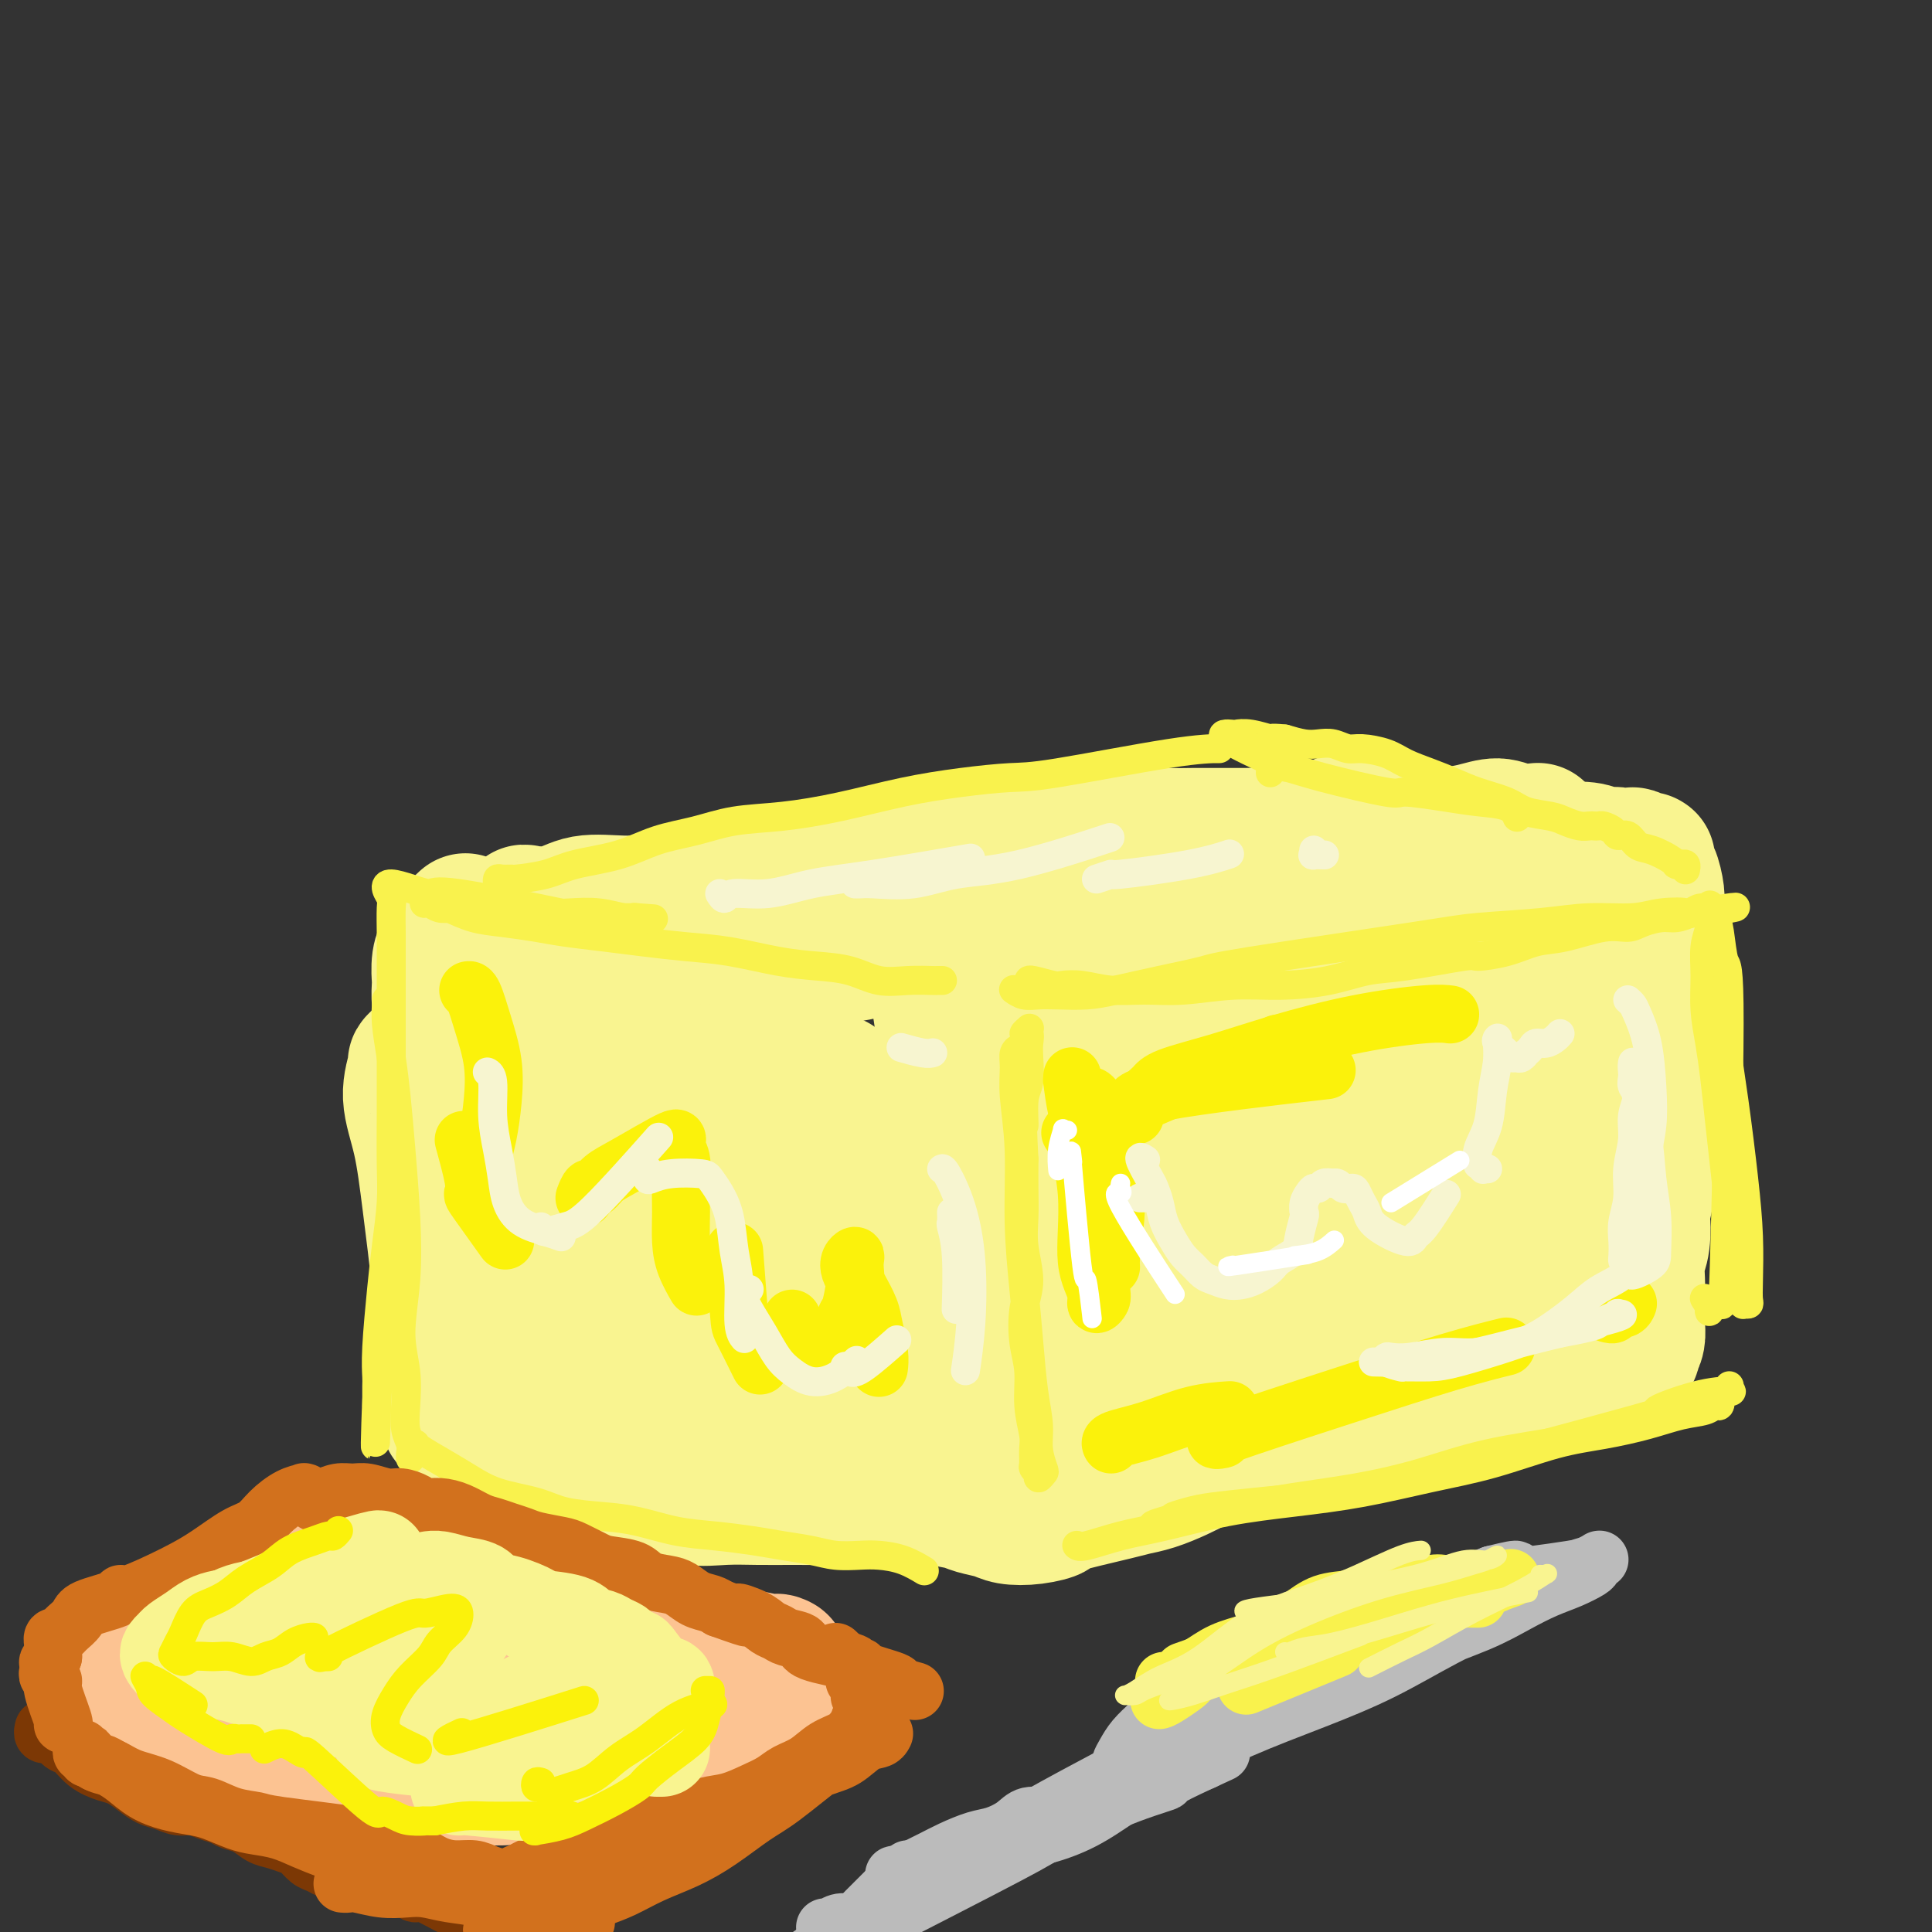<svg viewBox='0 0 400 400' version='1.1' xmlns='http://www.w3.org/2000/svg' xmlns:xlink='http://www.w3.org/1999/xlink'><rect x="0" y="0" width="400" height="400" fill="#333333" stroke="none"/><g fill='none' stroke='rgb(249,244,144)' stroke-width='28' stroke-linecap='round' stroke-linejoin='round'><path d='M100,218c0.123,0.271 0.246,0.542 0,0c-0.246,-0.542 -0.860,-1.898 -1,-2c-0.140,-0.102 0.192,1.049 0,-1c-0.192,-2.049 -0.910,-7.299 -1,-4c-0.090,3.299 0.449,15.146 1,22c0.551,6.854 1.114,8.716 2,14c0.886,5.284 2.094,13.992 3,20c0.906,6.008 1.508,9.318 2,12c0.492,2.682 0.872,4.736 1,6c0.128,1.264 0.004,1.737 0,2c-0.004,0.263 0.112,0.314 0,0c-0.112,-0.314 -0.452,-0.995 -1,-2c-0.548,-1.005 -1.306,-2.335 -2,-4c-0.694,-1.665 -1.326,-3.666 -2,-6c-0.674,-2.334 -1.389,-5.001 -2,-8c-0.611,-2.999 -1.116,-6.330 -2,-10c-0.884,-3.670 -2.147,-7.677 -3,-11c-0.853,-3.323 -1.297,-5.960 -2,-9c-0.703,-3.040 -1.667,-6.483 -2,-9c-0.333,-2.517 -0.036,-4.109 0,-5c0.036,-0.891 -0.187,-1.082 0,-2c0.187,-0.918 0.786,-2.564 1,-4c0.214,-1.436 0.043,-2.662 0,-4c-0.043,-1.338 0.041,-2.790 0,-4c-0.041,-1.210 -0.207,-2.180 0,-3c0.207,-0.820 0.786,-1.490 1,-2c0.214,-0.510 0.061,-0.860 0,-1c-0.061,-0.140 -0.031,-0.070 0,0'/><path d='M93,203c0.540,-3.867 0.889,-1.035 1,0c0.111,1.035 -0.015,0.273 0,0c0.015,-0.273 0.171,-0.057 0,0c-0.171,0.057 -0.669,-0.045 -1,0c-0.331,0.045 -0.495,0.236 0,-1c0.495,-1.236 1.648,-3.898 2,-5c0.352,-1.102 -0.098,-0.643 0,-1c0.098,-0.357 0.742,-1.531 1,-2c0.258,-0.469 0.129,-0.235 0,0'/><path d='M96,192c-0.040,-0.000 -0.080,-0.001 0,0c0.080,0.001 0.281,0.003 0,0c-0.281,-0.003 -1.043,-0.012 -1,0c0.043,0.012 0.890,0.045 1,0c0.110,-0.045 -0.519,-0.167 0,0c0.519,0.167 2.186,0.622 4,1c1.814,0.378 3.775,0.680 6,1c2.225,0.320 4.715,0.658 8,1c3.285,0.342 7.365,0.690 11,1c3.635,0.310 6.825,0.584 13,2c6.175,1.416 15.336,3.976 19,5c3.664,1.024 1.832,0.512 0,0'/><path d='M153,201c-0.113,-0.421 -0.227,-0.843 0,-1c0.227,-0.157 0.793,-0.050 1,0c0.207,0.050 0.054,0.042 0,0c-0.054,-0.042 -0.010,-0.119 1,0c1.010,0.119 2.985,0.434 5,0c2.015,-0.434 4.069,-1.618 6,-2c1.931,-0.382 3.739,0.037 6,0c2.261,-0.037 4.974,-0.532 7,-1c2.026,-0.468 3.366,-0.911 5,-1c1.634,-0.089 3.562,0.177 5,0c1.438,-0.177 2.385,-0.795 3,-1c0.615,-0.205 0.896,0.004 1,0c0.104,-0.004 0.031,-0.221 0,0c-0.031,0.221 -0.019,0.881 0,1c0.019,0.119 0.046,-0.303 0,0c-0.046,0.303 -0.166,1.331 0,3c0.166,1.669 0.618,3.978 1,6c0.382,2.022 0.693,3.757 1,6c0.307,2.243 0.611,4.994 1,8c0.389,3.006 0.864,6.267 1,10c0.136,3.733 -0.065,7.938 0,12c0.065,4.062 0.397,7.980 1,12c0.603,4.020 1.478,8.140 2,12c0.522,3.860 0.691,7.460 1,10c0.309,2.540 0.760,4.020 1,6c0.240,1.980 0.271,4.458 0,6c-0.271,1.542 -0.842,2.146 -1,3c-0.158,0.854 0.098,1.958 0,3c-0.098,1.042 -0.549,2.021 -1,3'/><path d='M200,296c-0.330,2.548 -0.154,1.418 0,1c0.154,-0.418 0.285,-0.125 0,0c-0.285,0.125 -0.987,0.082 -1,0c-0.013,-0.082 0.662,-0.204 1,0c0.338,0.204 0.338,0.735 0,1c-0.338,0.265 -1.014,0.264 -1,0c0.014,-0.264 0.718,-0.790 1,-1c0.282,-0.210 0.141,-0.105 0,0'/><path d='M195,303c0.081,-0.117 0.163,-0.235 0,0c-0.163,0.235 -0.570,0.821 -1,1c-0.430,0.179 -0.884,-0.050 -1,0c-0.116,0.050 0.105,0.377 -1,1c-1.105,0.623 -3.535,1.540 -5,2c-1.465,0.460 -1.965,0.463 -3,1c-1.035,0.537 -2.606,1.608 -4,2c-1.394,0.392 -2.611,0.104 -4,0c-1.389,-0.104 -2.949,-0.026 -5,0c-2.051,0.026 -4.591,-0.000 -7,0c-2.409,0.000 -4.686,0.026 -7,0c-2.314,-0.026 -4.665,-0.105 -7,0c-2.335,0.105 -4.654,0.394 -7,0c-2.346,-0.394 -4.721,-1.469 -7,-2c-2.279,-0.531 -4.463,-0.516 -7,-1c-2.537,-0.484 -5.426,-1.466 -8,-2c-2.574,-0.534 -4.834,-0.619 -7,-1c-2.166,-0.381 -4.238,-1.057 -6,-2c-1.762,-0.943 -3.213,-2.155 -5,-3c-1.787,-0.845 -3.909,-1.325 -5,-2c-1.091,-0.675 -1.150,-1.545 -2,-2c-0.850,-0.455 -2.491,-0.493 -3,-1c-0.509,-0.507 0.112,-1.481 0,-2c-0.112,-0.519 -0.958,-0.582 -1,-1c-0.042,-0.418 0.719,-1.189 1,-2c0.281,-0.811 0.080,-1.660 0,-2c-0.080,-0.340 -0.040,-0.170 0,0'/><path d='M87,219c-0.466,0.439 -0.932,0.878 -1,1c-0.068,0.122 0.261,-0.071 0,1c-0.261,1.071 -1.113,3.408 -1,6c0.113,2.592 1.192,5.441 2,9c0.808,3.559 1.345,7.830 2,13c0.655,5.170 1.428,11.240 2,17c0.572,5.760 0.945,11.209 1,15c0.055,3.791 -0.206,5.925 0,7c0.206,1.075 0.878,1.093 1,1c0.122,-0.093 -0.308,-0.295 0,-1c0.308,-0.705 1.352,-1.911 2,-3c0.648,-1.089 0.899,-2.059 1,-4c0.101,-1.941 0.051,-4.852 0,-8c-0.051,-3.148 -0.105,-6.533 0,-10c0.105,-3.467 0.368,-7.017 0,-11c-0.368,-3.983 -1.368,-8.398 -2,-12c-0.632,-3.602 -0.895,-6.389 -1,-9c-0.105,-2.611 -0.051,-5.046 0,-7c0.051,-1.954 0.100,-3.427 0,-4c-0.100,-0.573 -0.348,-0.246 0,0c0.348,0.246 1.292,0.411 2,2c0.708,1.589 1.180,4.603 2,8c0.820,3.397 1.987,7.178 3,11c1.013,3.822 1.872,7.684 3,12c1.128,4.316 2.527,9.085 4,13c1.473,3.915 3.022,6.974 4,9c0.978,2.026 1.386,3.017 2,4c0.614,0.983 1.435,1.957 2,2c0.565,0.043 0.876,-0.845 1,-2c0.124,-1.155 0.062,-2.578 0,-4'/><path d='M116,275c0.320,-2.234 0.621,-4.819 1,-8c0.379,-3.181 0.837,-6.958 1,-11c0.163,-4.042 0.030,-8.348 0,-12c-0.030,-3.652 0.044,-6.650 0,-9c-0.044,-2.350 -0.204,-4.051 0,-5c0.204,-0.949 0.772,-1.147 1,-1c0.228,0.147 0.117,0.637 0,1c-0.117,0.363 -0.241,0.597 0,2c0.241,1.403 0.845,3.975 1,8c0.155,4.025 -0.139,9.503 0,15c0.139,5.497 0.711,11.015 2,16c1.289,4.985 3.293,9.438 5,13c1.707,3.562 3.115,6.232 4,8c0.885,1.768 1.246,2.635 2,3c0.754,0.365 1.899,0.230 3,-1c1.101,-1.230 2.156,-3.554 3,-6c0.844,-2.446 1.476,-5.013 2,-9c0.524,-3.987 0.939,-9.394 1,-15c0.061,-5.606 -0.232,-11.413 0,-16c0.232,-4.587 0.990,-7.955 1,-11c0.010,-3.045 -0.727,-5.767 -1,-7c-0.273,-1.233 -0.083,-0.977 0,-1c0.083,-0.023 0.059,-0.326 0,0c-0.059,0.326 -0.154,1.282 0,3c0.154,1.718 0.556,4.198 1,7c0.444,2.802 0.930,5.925 1,10c0.070,4.075 -0.277,9.100 0,13c0.277,3.900 1.177,6.674 2,9c0.823,2.326 1.568,4.203 2,6c0.432,1.797 0.552,3.513 1,4c0.448,0.487 1.224,-0.257 2,-1'/><path d='M151,280c1.966,2.403 3.382,-0.589 4,-3c0.618,-2.411 0.439,-4.242 1,-7c0.561,-2.758 1.863,-6.442 3,-10c1.137,-3.558 2.107,-6.988 3,-10c0.893,-3.012 1.707,-5.604 2,-8c0.293,-2.396 0.065,-4.596 0,-4c-0.065,0.596 0.032,3.989 0,6c-0.032,2.011 -0.192,2.639 0,5c0.192,2.361 0.736,6.454 1,11c0.264,4.546 0.249,9.547 1,14c0.751,4.453 2.270,8.360 3,11c0.730,2.640 0.672,4.014 1,5c0.328,0.986 1.042,1.583 2,2c0.958,0.417 2.160,0.654 3,0c0.840,-0.654 1.320,-2.199 2,-4c0.680,-1.801 1.562,-3.859 2,-8c0.438,-4.141 0.432,-10.364 0,-18c-0.432,-7.636 -1.290,-16.684 -2,-23c-0.710,-6.316 -1.272,-9.899 -2,-12c-0.728,-2.101 -1.622,-2.719 -2,-3c-0.378,-0.281 -0.241,-0.226 0,1c0.241,1.226 0.588,3.623 1,7c0.412,3.377 0.891,7.733 1,12c0.109,4.267 -0.153,8.444 0,13c0.153,4.556 0.722,9.492 1,13c0.278,3.508 0.265,5.589 0,7c-0.265,1.411 -0.782,2.151 -1,2c-0.218,-0.151 -0.136,-1.195 0,-3c0.136,-1.805 0.324,-4.373 0,-8c-0.324,-3.627 -1.162,-8.314 -2,-13'/><path d='M173,255c-1.437,-7.175 -3.529,-14.113 -6,-20c-2.471,-5.887 -5.319,-10.721 -8,-14c-2.681,-3.279 -5.193,-5.001 -8,-6c-2.807,-0.999 -5.910,-1.276 -9,-1c-3.090,0.276 -6.169,1.104 -8,2c-1.831,0.896 -2.416,1.860 -6,3c-3.584,1.140 -10.167,2.455 -13,3c-2.833,0.545 -1.918,0.320 -2,0c-0.082,-0.320 -1.163,-0.734 -2,-1c-0.837,-0.266 -1.432,-0.383 -2,-1c-0.568,-0.617 -1.111,-1.735 -2,-3c-0.889,-1.265 -2.126,-2.676 -3,-4c-0.874,-1.324 -1.385,-2.561 -2,-4c-0.615,-1.439 -1.332,-3.079 -2,-4c-0.668,-0.921 -1.286,-1.123 -2,-2c-0.714,-0.877 -1.523,-2.430 -2,-3c-0.477,-0.570 -0.621,-0.156 -1,0c-0.379,0.156 -0.994,0.053 -1,0c-0.006,-0.053 0.598,-0.057 1,0c0.402,0.057 0.602,0.174 1,0c0.398,-0.174 0.994,-0.639 2,-1c1.006,-0.361 2.423,-0.618 4,-1c1.577,-0.382 3.315,-0.887 5,-1c1.685,-0.113 3.318,0.167 5,0c1.682,-0.167 3.412,-0.782 5,-1c1.588,-0.218 3.034,-0.038 5,0c1.966,0.038 4.452,-0.067 7,0c2.548,0.067 5.156,0.305 8,0c2.844,-0.305 5.922,-1.152 9,-2'/><path d='M146,194c9.342,-0.820 7.696,0.130 9,0c1.304,-0.130 5.559,-1.339 9,-2c3.441,-0.661 6.069,-0.773 9,-1c2.931,-0.227 6.164,-0.567 9,-1c2.836,-0.433 5.276,-0.958 7,-1c1.724,-0.042 2.731,0.399 8,0c5.269,-0.399 14.800,-1.638 19,-2c4.200,-0.362 3.071,0.152 4,0c0.929,-0.152 3.917,-0.969 6,-2c2.083,-1.031 3.260,-2.276 5,-3c1.740,-0.724 4.044,-0.926 6,-1c1.956,-0.074 3.565,-0.020 6,0c2.435,0.020 5.696,0.006 7,0c1.304,-0.006 0.652,-0.003 0,0'/><path d='M110,192c0.114,-0.024 0.228,-0.049 0,0c-0.228,0.049 -0.798,0.170 -1,0c-0.202,-0.170 -0.036,-0.632 0,-1c0.036,-0.368 -0.059,-0.642 0,-1c0.059,-0.358 0.271,-0.800 0,-1c-0.271,-0.200 -1.023,-0.160 0,0c1.023,0.160 3.823,0.438 6,0c2.177,-0.438 3.730,-1.594 6,-2c2.270,-0.406 5.256,-0.062 8,0c2.744,0.062 5.245,-0.158 8,-1c2.755,-0.842 5.763,-2.305 9,-3c3.237,-0.695 6.704,-0.621 10,-1c3.296,-0.379 6.420,-1.212 10,-2c3.580,-0.788 7.618,-1.531 11,-2c3.382,-0.469 6.110,-0.664 9,-1c2.890,-0.336 5.941,-0.812 9,-1c3.059,-0.188 6.127,-0.088 9,0c2.873,0.088 5.552,0.163 8,0c2.448,-0.163 4.667,-0.566 7,-1c2.333,-0.434 4.781,-0.901 7,-1c2.219,-0.099 4.210,0.170 6,0c1.790,-0.170 3.378,-0.778 5,-1c1.622,-0.222 3.278,-0.060 5,0c1.722,0.060 3.511,0.016 5,0c1.489,-0.016 2.677,-0.003 4,0c1.323,0.003 2.780,-0.003 4,0c1.220,0.003 2.203,0.015 3,0c0.797,-0.015 1.410,-0.055 2,0c0.590,0.055 1.159,0.207 2,0c0.841,-0.207 1.955,-0.773 3,-1c1.045,-0.227 2.023,-0.113 3,0'/><path d='M268,172c14.838,-0.884 6.432,-0.093 4,0c-2.432,0.093 1.111,-0.511 3,-1c1.889,-0.489 2.124,-0.862 3,-1c0.876,-0.138 2.393,-0.039 3,0c0.607,0.039 0.303,0.020 0,0'/><path d='M262,176c0.613,-0.002 1.226,-0.003 2,0c0.774,0.003 1.709,0.012 3,0c1.291,-0.012 2.938,-0.045 5,0c2.062,0.045 4.539,0.167 7,0c2.461,-0.167 4.906,-0.624 7,-1c2.094,-0.376 3.836,-0.671 6,-1c2.164,-0.329 4.749,-0.691 7,-1c2.251,-0.309 4.170,-0.566 6,-1c1.830,-0.434 3.573,-1.044 5,-1c1.427,0.044 2.538,0.743 4,1c1.462,0.257 3.275,0.074 4,0c0.725,-0.074 0.363,-0.037 0,0'/><path d='M322,177c0.350,-0.389 0.699,-0.779 2,-1c1.301,-0.221 3.553,-0.274 5,0c1.447,0.274 2.091,0.876 3,1c0.909,0.124 2.085,-0.230 3,0c0.915,0.230 1.570,1.042 2,1c0.430,-0.042 0.636,-0.940 1,-1c0.364,-0.060 0.886,0.716 1,1c0.114,0.284 -0.180,0.076 0,0c0.180,-0.076 0.833,-0.021 1,0c0.167,0.021 -0.151,0.008 0,0c0.151,-0.008 0.772,-0.013 1,0c0.228,0.013 0.064,0.042 0,0c-0.064,-0.042 -0.027,-0.156 0,0c0.027,0.156 0.046,0.583 0,1c-0.046,0.417 -0.156,0.825 0,1c0.156,0.175 0.578,0.115 1,1c0.422,0.885 0.845,2.713 1,4c0.155,1.287 0.041,2.033 0,4c-0.041,1.967 -0.010,5.155 0,8c0.010,2.845 -0.001,5.348 0,8c0.001,2.652 0.016,5.452 0,8c-0.016,2.548 -0.061,4.842 0,7c0.061,2.158 0.227,4.179 0,6c-0.227,1.821 -0.848,3.441 -1,5c-0.152,1.559 0.165,3.057 0,5c-0.165,1.943 -0.814,4.331 -1,6c-0.186,1.669 0.090,2.620 0,4c-0.090,1.380 -0.545,3.190 -1,5'/><path d='M340,251c-0.480,10.760 -0.181,4.660 0,3c0.181,-1.660 0.245,1.119 0,3c-0.245,1.881 -0.797,2.863 -1,4c-0.203,1.137 -0.057,2.427 0,4c0.057,1.573 0.026,3.428 0,5c-0.026,1.572 -0.045,2.861 0,4c0.045,1.139 0.156,2.127 0,3c-0.156,0.873 -0.577,1.631 -1,2c-0.423,0.369 -0.846,0.347 -1,0c-0.154,-0.347 -0.037,-1.021 0,-1c0.037,0.021 -0.004,0.736 0,1c0.004,0.264 0.053,0.075 0,0c-0.053,-0.075 -0.209,-0.038 0,0c0.209,0.038 0.784,0.078 1,0c0.216,-0.078 0.073,-0.273 0,0c-0.073,0.273 -0.075,1.014 0,1c0.075,-0.014 0.228,-0.785 0,-1c-0.228,-0.215 -0.838,0.125 -1,0c-0.162,-0.125 0.123,-0.714 0,-1c-0.123,-0.286 -0.653,-0.270 -1,0c-0.347,0.270 -0.511,0.792 -1,1c-0.489,0.208 -1.303,0.100 -2,0c-0.697,-0.100 -1.276,-0.192 -2,0c-0.724,0.192 -1.595,0.666 -3,1c-1.405,0.334 -3.346,0.526 -5,1c-1.654,0.474 -3.021,1.230 -5,2c-1.979,0.770 -4.571,1.553 -7,2c-2.429,0.447 -4.694,0.556 -7,1c-2.306,0.444 -4.653,1.222 -7,2'/><path d='M297,288c-7.335,1.746 -5.673,1.609 -7,2c-1.327,0.391 -5.641,1.308 -9,2c-3.359,0.692 -5.761,1.160 -8,2c-2.239,0.840 -4.314,2.052 -7,3c-2.686,0.948 -5.982,1.631 -8,2c-2.018,0.369 -2.756,0.424 -7,1c-4.244,0.576 -11.993,1.673 -16,2c-4.007,0.327 -4.271,-0.115 -5,0c-0.729,0.115 -1.921,0.789 -4,1c-2.079,0.211 -5.044,-0.040 -7,0c-1.956,0.040 -2.901,0.371 -4,0c-1.099,-0.371 -2.350,-1.445 -3,-2c-0.650,-0.555 -0.699,-0.591 -1,-1c-0.301,-0.409 -0.854,-1.190 -1,-2c-0.146,-0.810 0.114,-1.648 0,-3c-0.114,-1.352 -0.601,-3.219 -1,-5c-0.399,-1.781 -0.711,-3.476 -1,-6c-0.289,-2.524 -0.557,-5.879 -1,-9c-0.443,-3.121 -1.061,-6.010 -1,-9c0.061,-2.990 0.801,-6.082 1,-9c0.199,-2.918 -0.143,-5.663 0,-9c0.143,-3.337 0.772,-7.265 1,-11c0.228,-3.735 0.053,-7.277 0,-10c-0.053,-2.723 0.014,-4.628 0,-6c-0.014,-1.372 -0.108,-2.211 0,-3c0.108,-0.789 0.418,-1.529 0,-2c-0.418,-0.471 -1.566,-0.673 -2,-1c-0.434,-0.327 -0.155,-0.780 0,-1c0.155,-0.220 0.187,-0.206 0,0c-0.187,0.206 -0.594,0.603 -1,1'/><path d='M205,215c-0.246,0.049 0.639,1.673 1,3c0.361,1.327 0.199,2.357 0,4c-0.199,1.643 -0.435,3.899 0,7c0.435,3.101 1.539,7.049 2,11c0.461,3.951 0.278,7.907 0,11c-0.278,3.093 -0.650,5.324 0,9c0.650,3.676 2.321,8.798 3,11c0.679,2.202 0.365,1.484 0,1c-0.365,-0.484 -0.781,-0.733 -1,-1c-0.219,-0.267 -0.239,-0.552 0,-1c0.239,-0.448 0.739,-1.059 1,-2c0.261,-0.941 0.283,-2.212 1,-4c0.717,-1.788 2.129,-4.095 3,-7c0.871,-2.905 1.200,-6.410 2,-10c0.800,-3.590 2.070,-7.264 3,-11c0.930,-3.736 1.521,-7.534 2,-11c0.479,-3.466 0.846,-6.602 1,-9c0.154,-2.398 0.094,-4.060 0,-5c-0.094,-0.940 -0.223,-1.159 0,-1c0.223,0.159 0.797,0.695 1,1c0.203,0.305 0.034,0.378 0,2c-0.034,1.622 0.067,4.795 0,9c-0.067,4.205 -0.302,9.444 0,16c0.302,6.556 1.141,14.429 2,21c0.859,6.571 1.736,11.841 3,16c1.264,4.159 2.913,7.205 4,9c1.087,1.795 1.611,2.337 2,2c0.389,-0.337 0.643,-1.552 1,-3c0.357,-1.448 0.816,-3.128 1,-6c0.184,-2.872 0.092,-6.936 0,-11'/><path d='M237,266c0.340,-5.178 0.189,-8.124 0,-11c-0.189,-2.876 -0.416,-5.681 -1,-9c-0.584,-3.319 -1.526,-7.150 -2,-10c-0.474,-2.850 -0.482,-4.718 -1,-7c-0.518,-2.282 -1.547,-4.978 -2,-6c-0.453,-1.022 -0.330,-0.369 0,0c0.330,0.369 0.865,0.456 1,1c0.135,0.544 -0.131,1.546 0,5c0.131,3.454 0.660,9.361 1,16c0.340,6.639 0.490,14.009 1,21c0.510,6.991 1.381,13.602 2,18c0.619,4.398 0.988,6.583 1,8c0.012,1.417 -0.331,2.067 0,2c0.331,-0.067 1.335,-0.849 2,-2c0.665,-1.151 0.989,-2.671 2,-5c1.011,-2.329 2.708,-5.469 4,-10c1.292,-4.531 2.179,-10.454 3,-17c0.821,-6.546 1.576,-13.716 2,-20c0.424,-6.284 0.516,-11.682 0,-16c-0.516,-4.318 -1.641,-7.558 -2,-10c-0.359,-2.442 0.047,-4.087 0,-5c-0.047,-0.913 -0.549,-1.093 -1,-1c-0.451,0.093 -0.852,0.458 -1,1c-0.148,0.542 -0.045,1.262 0,2c0.045,0.738 0.031,1.493 0,3c-0.031,1.507 -0.081,3.765 0,8c0.081,4.235 0.291,10.448 1,18c0.709,7.552 1.917,16.443 3,24c1.083,7.557 2.042,13.778 3,20'/><path d='M253,284c1.269,8.274 1.440,6.958 2,7c0.560,0.042 1.509,1.441 2,2c0.491,0.559 0.524,0.279 1,-2c0.476,-2.279 1.397,-6.557 2,-10c0.603,-3.443 0.890,-6.051 1,-20c0.110,-13.949 0.044,-39.239 0,-50c-0.044,-10.761 -0.064,-6.995 0,-7c0.064,-0.005 0.213,-3.782 0,-6c-0.213,-2.218 -0.789,-2.877 -1,-3c-0.211,-0.123 -0.056,0.290 0,1c0.056,0.710 0.015,1.717 0,3c-0.015,1.283 -0.002,2.840 0,5c0.002,2.160 -0.007,4.922 0,8c0.007,3.078 0.029,6.473 0,10c-0.029,3.527 -0.110,7.187 0,11c0.110,3.813 0.411,7.779 1,11c0.589,3.221 1.465,5.697 2,7c0.535,1.303 0.730,1.434 1,2c0.270,0.566 0.615,1.569 1,2c0.385,0.431 0.810,0.290 1,0c0.190,-0.290 0.146,-0.730 0,-1c-0.146,-0.270 -0.394,-0.369 0,-1c0.394,-0.631 1.429,-1.793 2,-4c0.571,-2.207 0.679,-5.459 1,-9c0.321,-3.541 0.856,-7.371 1,-11c0.144,-3.629 -0.103,-7.058 0,-10c0.103,-2.942 0.555,-5.399 1,-7c0.445,-1.601 0.882,-2.347 1,-3c0.118,-0.653 -0.084,-1.214 0,-1c0.084,0.214 0.452,1.204 1,3c0.548,1.796 1.274,4.398 2,7'/><path d='M275,218c0.816,3.021 1.357,6.074 2,10c0.643,3.926 1.388,8.726 2,13c0.612,4.274 1.092,8.021 2,11c0.908,2.979 2.245,5.189 3,7c0.755,1.811 0.927,3.223 2,3c1.073,-0.223 3.047,-2.082 4,-3c0.953,-0.918 0.886,-0.894 1,-2c0.114,-1.106 0.408,-3.343 1,-6c0.592,-2.657 1.483,-5.736 2,-9c0.517,-3.264 0.660,-6.713 1,-10c0.340,-3.287 0.876,-6.412 1,-9c0.124,-2.588 -0.164,-4.638 0,-7c0.164,-2.362 0.780,-5.037 1,-7c0.220,-1.963 0.043,-3.215 0,-4c-0.043,-0.785 0.046,-1.105 0,-1c-0.046,0.105 -0.229,0.633 0,1c0.229,0.367 0.869,0.572 1,1c0.131,0.428 -0.246,1.078 0,3c0.246,1.922 1.117,5.115 2,9c0.883,3.885 1.778,8.463 3,14c1.222,5.537 2.771,12.032 4,17c1.229,4.968 2.139,8.407 3,11c0.861,2.593 1.672,4.339 2,5c0.328,0.661 0.172,0.236 0,0c-0.172,-0.236 -0.358,-0.285 0,-1c0.358,-0.715 1.262,-2.098 2,-4c0.738,-1.902 1.311,-4.324 2,-7c0.689,-2.676 1.493,-5.605 2,-9c0.507,-3.395 0.716,-7.256 1,-11c0.284,-3.744 0.642,-7.372 1,-11'/><path d='M320,222c1.297,-8.156 0.539,-7.047 0,-8c-0.539,-0.953 -0.858,-3.968 -1,-6c-0.142,-2.032 -0.106,-3.082 0,-3c0.106,0.082 0.283,1.294 0,0c-0.283,-1.294 -1.025,-5.095 0,0c1.025,5.095 3.816,19.086 6,29c2.184,9.914 3.762,15.751 5,21c1.238,5.249 2.136,9.912 3,13c0.864,3.088 1.695,4.603 2,5c0.305,0.397 0.085,-0.323 0,-1c-0.085,-0.677 -0.033,-1.312 0,-4c0.033,-2.688 0.047,-7.431 0,-10c-0.047,-2.569 -0.156,-2.965 0,-5c0.156,-2.035 0.578,-5.709 1,-9c0.422,-3.291 0.844,-6.200 1,-9c0.156,-2.800 0.045,-5.490 0,-8c-0.045,-2.510 -0.023,-4.839 0,-7c0.023,-2.161 0.048,-4.154 0,-6c-0.048,-1.846 -0.170,-3.544 -1,-5c-0.830,-1.456 -2.368,-2.669 -3,-4c-0.632,-1.331 -0.360,-2.781 -1,-4c-0.640,-1.219 -2.194,-2.206 -3,-3c-0.806,-0.794 -0.864,-1.393 -1,-2c-0.136,-0.607 -0.351,-1.221 -1,-2c-0.649,-0.779 -1.732,-1.723 -2,-2c-0.268,-0.277 0.279,0.111 0,0c-0.279,-0.111 -1.383,-0.722 -2,-1c-0.617,-0.278 -0.748,-0.222 -2,0c-1.252,0.222 -3.626,0.611 -6,1'/><path d='M315,192c-2.530,0.014 -3.854,0.048 -5,0c-1.146,-0.048 -2.113,-0.178 -4,0c-1.887,0.178 -4.693,0.664 -8,1c-3.307,0.336 -7.117,0.522 -9,1c-1.883,0.478 -1.841,1.249 -10,2c-8.159,0.751 -24.519,1.483 -31,2c-6.481,0.517 -3.084,0.818 -3,1c0.084,0.182 -3.144,0.245 -5,0c-1.856,-0.245 -2.339,-0.798 -3,-1c-0.661,-0.202 -1.499,-0.054 -2,0c-0.501,0.054 -0.666,0.015 -1,0c-0.334,-0.015 -0.837,-0.005 -1,0c-0.163,0.005 0.014,0.006 0,0c-0.014,-0.006 -0.217,-0.018 0,0c0.217,0.018 0.855,0.064 3,1c2.145,0.936 5.796,2.760 9,4c3.204,1.240 5.961,1.896 9,3c3.039,1.104 6.359,2.657 10,4c3.641,1.343 7.604,2.477 11,4c3.396,1.523 6.226,3.435 9,5c2.774,1.565 5.493,2.781 8,4c2.507,1.219 4.804,2.439 7,4c2.196,1.561 4.292,3.463 6,5c1.708,1.537 3.030,2.707 4,4c0.970,1.293 1.590,2.707 2,4c0.410,1.293 0.610,2.463 0,4c-0.610,1.537 -2.032,3.439 -3,5c-0.968,1.561 -1.484,2.780 -2,4'/><path d='M306,253c-1.373,2.340 -2.307,1.691 -3,2c-0.693,0.309 -1.147,1.578 -2,3c-0.853,1.422 -2.105,2.999 -3,4c-0.895,1.001 -1.431,1.426 -2,2c-0.569,0.574 -1.169,1.298 -3,2c-1.831,0.702 -4.893,1.381 -7,2c-2.107,0.619 -3.261,1.178 -5,2c-1.739,0.822 -4.065,1.906 -6,3c-1.935,1.094 -3.481,2.199 -5,3c-1.519,0.801 -3.011,1.300 -5,2c-1.989,0.700 -4.476,1.601 -7,2c-2.524,0.399 -5.084,0.295 -8,1c-2.916,0.705 -6.189,2.219 -9,3c-2.811,0.781 -5.161,0.829 -8,1c-2.839,0.171 -6.166,0.464 -9,1c-2.834,0.536 -5.176,1.313 -7,2c-1.824,0.687 -3.130,1.284 -5,2c-1.870,0.716 -4.304,1.551 -6,2c-1.696,0.449 -2.655,0.512 -4,1c-1.345,0.488 -3.078,1.403 -4,2c-0.922,0.597 -1.035,0.877 -1,1c0.035,0.123 0.219,0.088 0,0c-0.219,-0.088 -0.840,-0.230 -1,0c-0.160,0.230 0.140,0.832 0,1c-0.140,0.168 -0.720,-0.099 -1,0c-0.280,0.099 -0.261,0.563 0,1c0.261,0.437 0.762,0.849 1,1c0.238,0.151 0.211,0.043 0,0c-0.211,-0.043 -0.605,-0.022 -1,0'/><path d='M195,299c-2.970,1.690 0.604,0.416 2,0c1.396,-0.416 0.614,0.026 1,0c0.386,-0.026 1.940,-0.519 4,-1c2.060,-0.481 4.626,-0.950 6,-1c1.374,-0.050 1.554,0.320 8,0c6.446,-0.320 19.157,-1.328 25,-2c5.843,-0.672 4.820,-1.006 5,-1c0.180,0.006 1.565,0.352 4,0c2.435,-0.352 5.920,-1.402 9,-2c3.080,-0.598 5.755,-0.742 8,-1c2.245,-0.258 4.059,-0.628 6,-1c1.941,-0.372 4.007,-0.744 6,-1c1.993,-0.256 3.911,-0.394 6,-1c2.089,-0.606 4.350,-1.679 6,-2c1.650,-0.321 2.691,0.110 4,0c1.309,-0.110 2.888,-0.761 4,-1c1.112,-0.239 1.759,-0.065 2,0c0.241,0.065 0.078,0.020 0,0c-0.078,-0.020 -0.071,-0.016 0,0c0.071,0.016 0.205,0.045 0,0c-0.205,-0.045 -0.750,-0.165 -1,0c-0.250,0.165 -0.206,0.616 -1,1c-0.794,0.384 -2.427,0.703 -4,1c-1.573,0.297 -3.088,0.572 -5,1c-1.912,0.428 -4.223,1.007 -6,2c-1.777,0.993 -3.020,2.399 -5,3c-1.980,0.601 -4.696,0.398 -7,1c-2.304,0.602 -4.197,2.008 -6,3c-1.803,0.992 -3.515,1.569 -5,2c-1.485,0.431 -2.742,0.715 -4,1'/><path d='M257,300c-7.435,2.451 -5.022,1.077 -5,1c0.022,-0.077 -2.347,1.143 -4,2c-1.653,0.857 -2.589,1.350 -4,2c-1.411,0.650 -3.296,1.455 -5,2c-1.704,0.545 -3.227,0.829 -4,1c-0.773,0.171 -0.794,0.229 -4,1c-3.206,0.771 -9.595,2.256 -12,3c-2.405,0.744 -0.825,0.746 -1,1c-0.175,0.254 -2.103,0.758 -4,1c-1.897,0.242 -3.762,0.220 -5,0c-1.238,-0.220 -1.849,-0.639 -3,-1c-1.151,-0.361 -2.843,-0.663 -4,-1c-1.157,-0.337 -1.781,-0.709 -3,-1c-1.219,-0.291 -3.034,-0.500 -4,-1c-0.966,-0.500 -1.082,-1.292 -2,-2c-0.918,-0.708 -2.637,-1.333 -4,-2c-1.363,-0.667 -2.368,-1.377 -3,-2c-0.632,-0.623 -0.889,-1.158 -2,-2c-1.111,-0.842 -3.076,-1.989 -5,-3c-1.924,-1.011 -3.806,-1.885 -5,-2c-1.194,-0.115 -1.700,0.527 -3,0c-1.300,-0.527 -3.396,-2.225 -5,-3c-1.604,-0.775 -2.717,-0.628 -4,-1c-1.283,-0.372 -2.737,-1.265 -4,-2c-1.263,-0.735 -2.336,-1.313 -4,-2c-1.664,-0.687 -3.920,-1.483 -6,-2c-2.080,-0.517 -3.983,-0.755 -5,-1c-1.017,-0.245 -1.148,-0.499 -2,-1c-0.852,-0.501 -2.426,-1.251 -4,-2'/><path d='M137,283c-12.609,-5.685 -8.133,-4.397 -7,-4c1.133,0.397 -1.079,-0.096 -3,-1c-1.921,-0.904 -3.552,-2.218 -5,-3c-1.448,-0.782 -2.714,-1.033 -4,-2c-1.286,-0.967 -2.593,-2.651 -4,-4c-1.407,-1.349 -2.913,-2.364 -4,-3c-1.087,-0.636 -1.755,-0.893 -4,-2c-2.245,-1.107 -6.067,-3.064 -8,-4c-1.933,-0.936 -1.976,-0.850 -2,-1c-0.024,-0.150 -0.029,-0.537 0,-1c0.029,-0.463 0.091,-1.001 0,-2c-0.091,-0.999 -0.337,-2.457 -1,-4c-0.663,-1.543 -1.744,-3.171 -2,-4c-0.256,-0.829 0.313,-0.860 0,-2c-0.313,-1.140 -1.509,-3.388 -2,-5c-0.491,-1.612 -0.278,-2.587 0,-4c0.278,-1.413 0.621,-3.262 1,-5c0.379,-1.738 0.795,-3.363 1,-5c0.205,-1.637 0.199,-3.287 0,-5c-0.199,-1.713 -0.590,-3.491 -1,-6c-0.410,-2.509 -0.838,-5.750 -1,-8c-0.162,-2.250 -0.057,-3.507 0,-4c0.057,-0.493 0.065,-0.220 0,-1c-0.065,-0.780 -0.202,-2.612 0,-4c0.202,-1.388 0.745,-2.331 1,-3c0.255,-0.669 0.223,-1.065 1,-2c0.777,-0.935 2.365,-2.410 3,-3c0.635,-0.590 0.318,-0.295 0,0'/></g>
<g fill='none' stroke='rgb(249,242,77)' stroke-width='6' stroke-linecap='round' stroke-linejoin='round'><path d='M212,216c0.122,-0.117 0.243,-0.234 0,0c-0.243,0.234 -0.851,0.820 -1,1c-0.149,0.180 0.160,-0.045 0,0c-0.160,0.045 -0.790,0.361 -1,1c-0.210,0.639 -0.001,1.601 0,3c0.001,1.399 -0.207,3.234 0,6c0.207,2.766 0.829,6.464 1,11c0.171,4.536 -0.108,9.910 0,15c0.108,5.090 0.602,9.897 1,14c0.398,4.103 0.699,7.502 1,11c0.301,3.498 0.604,7.094 1,10c0.396,2.906 0.887,5.123 1,7c0.113,1.877 -0.152,3.413 0,5c0.152,1.587 0.721,3.225 1,4c0.279,0.775 0.267,0.688 0,1c-0.267,0.312 -0.789,1.025 -1,1c-0.211,-0.025 -0.109,-0.787 0,-1c0.109,-0.213 0.227,0.122 0,0c-0.227,-0.122 -0.797,-0.701 -1,-1c-0.203,-0.299 -0.039,-0.319 0,-1c0.039,-0.681 -0.045,-2.024 0,-3c0.045,-0.976 0.221,-1.586 0,-3c-0.221,-1.414 -0.839,-3.632 -1,-6c-0.161,-2.368 0.135,-4.887 0,-7c-0.135,-2.113 -0.702,-3.820 -1,-6c-0.298,-2.180 -0.329,-4.833 0,-7c0.329,-2.167 1.016,-3.849 1,-6c-0.016,-2.151 -0.736,-4.773 -1,-7c-0.264,-2.227 -0.071,-4.061 0,-6c0.071,-1.939 0.020,-3.983 0,-6c-0.020,-2.017 -0.010,-4.009 0,-6'/><path d='M212,240c-0.603,-11.229 -0.109,-7.301 0,-7c0.109,0.301 -0.166,-3.023 0,-5c0.166,-1.977 0.772,-2.606 1,-4c0.228,-1.394 0.079,-3.554 0,-5c-0.079,-1.446 -0.087,-2.177 0,-3c0.087,-0.823 0.271,-1.736 0,-2c-0.271,-0.264 -0.996,0.121 -1,0c-0.004,-0.121 0.713,-0.749 1,-1c0.287,-0.251 0.143,-0.126 0,0'/><path d='M213,203c0.001,-0.008 0.001,-0.016 0,0c-0.001,0.016 -0.004,0.056 0,0c0.004,-0.056 0.014,-0.207 1,0c0.986,0.207 2.946,0.773 4,1c1.054,0.227 1.201,0.114 2,0c0.799,-0.114 2.251,-0.231 4,0c1.749,0.231 3.797,0.808 6,1c2.203,0.192 4.561,-0.003 7,0c2.439,0.003 4.958,0.204 8,0c3.042,-0.204 6.605,-0.813 10,-1c3.395,-0.187 6.620,0.047 10,0c3.380,-0.047 6.915,-0.376 10,-1c3.085,-0.624 5.720,-1.542 8,-2c2.280,-0.458 4.205,-0.455 8,-1c3.795,-0.545 9.460,-1.636 12,-2c2.540,-0.364 1.956,-0.000 3,0c1.044,0.000 3.714,-0.363 6,-1c2.286,-0.637 4.186,-1.546 6,-2c1.814,-0.454 3.543,-0.451 6,-1c2.457,-0.549 5.644,-1.649 8,-2c2.356,-0.351 3.881,0.047 5,0c1.119,-0.047 1.832,-0.538 3,-1c1.168,-0.462 2.790,-0.894 4,-1c1.210,-0.106 2.009,0.116 3,0c0.991,-0.116 2.176,-0.568 3,-1c0.824,-0.432 1.289,-0.844 2,-1c0.711,-0.156 1.668,-0.056 2,0c0.332,0.056 0.037,0.066 0,0c-0.037,-0.066 0.182,-0.210 0,0c-0.182,0.210 -0.766,0.774 -1,1c-0.234,0.226 -0.117,0.113 0,0'/><path d='M353,189c13.219,-2.325 2.265,-0.638 -2,0c-4.265,0.638 -1.841,0.226 -2,0c-0.159,-0.226 -2.901,-0.268 -5,0c-2.099,0.268 -3.553,0.845 -6,1c-2.447,0.155 -5.885,-0.113 -9,0c-3.115,0.113 -5.907,0.607 -10,1c-4.093,0.393 -9.487,0.686 -13,1c-3.513,0.314 -5.145,0.651 -14,2c-8.855,1.349 -24.933,3.710 -33,5c-8.067,1.290 -8.125,1.509 -10,2c-1.875,0.491 -5.569,1.256 -9,2c-3.431,0.744 -6.599,1.468 -9,2c-2.401,0.532 -4.034,0.871 -6,1c-1.966,0.129 -4.264,0.048 -6,0c-1.736,-0.048 -2.909,-0.065 -4,0c-1.091,0.065 -2.102,0.210 -3,0c-0.898,-0.210 -1.685,-0.774 -2,-1c-0.315,-0.226 -0.157,-0.113 0,0'/><path d='M195,203c0.113,0.001 0.226,0.002 0,0c-0.226,-0.002 -0.792,-0.007 -1,0c-0.208,0.007 -0.058,0.027 -1,0c-0.942,-0.027 -2.974,-0.100 -5,0c-2.026,0.100 -4.044,0.374 -6,0c-1.956,-0.374 -3.850,-1.396 -6,-2c-2.150,-0.604 -4.558,-0.792 -7,-1c-2.442,-0.208 -4.919,-0.437 -8,-1c-3.081,-0.563 -6.767,-1.460 -10,-2c-3.233,-0.540 -6.014,-0.722 -9,-1c-2.986,-0.278 -6.177,-0.652 -9,-1c-2.823,-0.348 -5.279,-0.670 -8,-1c-2.721,-0.330 -5.708,-0.669 -8,-1c-2.292,-0.331 -3.888,-0.653 -6,-1c-2.112,-0.347 -4.741,-0.720 -7,-1c-2.259,-0.280 -4.147,-0.467 -6,-1c-1.853,-0.533 -3.671,-1.412 -5,-2c-1.329,-0.588 -2.168,-0.886 -3,-1c-0.832,-0.114 -1.655,-0.045 -2,0c-0.345,0.045 -0.211,0.065 0,0c0.211,-0.065 0.500,-0.215 1,0c0.500,0.215 1.209,0.793 2,1c0.791,0.207 1.662,0.042 3,0c1.338,-0.042 3.143,0.040 5,0c1.857,-0.040 3.765,-0.203 6,0c2.235,0.203 4.798,0.772 7,1c2.202,0.228 4.043,0.113 6,0c1.957,-0.113 4.030,-0.226 6,0c1.970,0.226 3.838,0.792 5,1c1.162,0.208 1.618,0.060 2,0c0.382,-0.060 0.691,-0.030 1,0'/><path d='M132,190c6.487,0.464 1.706,0.124 0,0c-1.706,-0.124 -0.337,-0.033 0,0c0.337,0.033 -0.358,0.008 -1,0c-0.642,-0.008 -1.230,0.002 -3,0c-1.770,-0.002 -4.720,-0.017 -6,0c-1.280,0.017 -0.889,0.067 -6,-1c-5.111,-1.067 -15.724,-3.251 -21,-4c-5.276,-0.749 -5.214,-0.065 -6,0c-0.786,0.065 -2.421,-0.491 -4,-1c-1.579,-0.509 -3.103,-0.970 -4,-1c-0.897,-0.030 -1.169,0.371 -1,1c0.169,0.629 0.777,1.484 1,2c0.223,0.516 0.060,0.692 0,2c-0.060,1.308 -0.016,3.748 0,5c0.016,1.252 0.004,1.318 0,2c-0.004,0.682 -0.001,1.982 0,4c0.001,2.018 0.000,4.754 0,7c-0.000,2.246 0.001,4.000 0,8c-0.001,4.000 -0.003,10.244 0,13c0.003,2.756 0.012,2.022 0,4c-0.012,1.978 -0.046,6.667 0,10c0.046,3.333 0.170,5.310 0,8c-0.170,2.690 -0.634,6.095 -1,9c-0.366,2.905 -0.634,5.312 -1,9c-0.366,3.688 -0.830,8.659 -1,12c-0.170,3.341 -0.046,5.053 0,6c0.046,0.947 0.013,1.128 0,2c-0.013,0.872 -0.007,2.436 0,4'/><path d='M78,291c-0.509,16.660 -0.281,4.311 0,-1c0.281,-5.311 0.614,-3.584 1,-4c0.386,-0.416 0.825,-2.976 1,-4c0.175,-1.024 0.088,-0.512 0,0'/><path d='M80,208c0.002,0.123 0.003,0.246 0,0c-0.003,-0.246 -0.012,-0.860 0,-1c0.012,-0.140 0.045,0.195 0,1c-0.045,0.805 -0.166,2.078 0,4c0.166,1.922 0.620,4.491 1,7c0.380,2.509 0.685,4.959 1,8c0.315,3.041 0.638,6.674 1,11c0.362,4.326 0.763,9.345 1,14c0.237,4.655 0.311,8.944 0,13c-0.311,4.056 -1.008,7.877 -1,11c0.008,3.123 0.720,5.547 1,8c0.280,2.453 0.128,4.934 0,7c-0.128,2.066 -0.230,3.717 0,5c0.230,1.283 0.794,2.200 1,3c0.206,0.800 0.056,1.485 0,2c-0.056,0.515 -0.016,0.862 0,1c0.016,0.138 0.008,0.069 0,0'/><path d='M86,299c0.000,-0.003 0.001,-0.006 0,0c-0.001,0.006 -0.003,0.021 0,0c0.003,-0.021 0.013,-0.076 0,0c-0.013,0.076 -0.048,0.285 1,1c1.048,0.715 3.179,1.935 5,3c1.821,1.065 3.332,1.973 5,3c1.668,1.027 3.493,2.172 6,3c2.507,0.828 5.697,1.339 8,2c2.303,0.661 3.719,1.472 6,2c2.281,0.528 5.428,0.771 8,1c2.572,0.229 4.570,0.443 7,1c2.430,0.557 5.293,1.459 8,2c2.707,0.541 5.258,0.723 8,1c2.742,0.277 5.675,0.649 8,1c2.325,0.351 4.042,0.682 6,1c1.958,0.318 4.158,0.623 6,1c1.842,0.377 3.328,0.826 5,1c1.672,0.174 3.531,0.071 5,0c1.469,-0.071 2.548,-0.112 4,0c1.452,0.112 3.275,0.376 5,1c1.725,0.624 3.350,1.607 4,2c0.650,0.393 0.325,0.197 0,0'/><path d='M223,320c-0.065,-0.050 -0.131,-0.100 0,0c0.131,0.100 0.458,0.350 2,0c1.542,-0.350 4.300,-1.300 7,-2c2.700,-0.700 5.343,-1.149 9,-2c3.657,-0.851 8.327,-2.102 13,-3c4.673,-0.898 9.348,-1.441 14,-2c4.652,-0.559 9.279,-1.133 14,-2c4.721,-0.867 9.534,-2.028 14,-3c4.466,-0.972 8.584,-1.756 13,-3c4.416,-1.244 9.130,-2.949 13,-4c3.870,-1.051 6.896,-1.449 10,-2c3.104,-0.551 6.285,-1.257 9,-2c2.715,-0.743 4.963,-1.525 7,-2c2.037,-0.475 3.863,-0.645 5,-1c1.137,-0.355 1.584,-0.895 2,-1c0.416,-0.105 0.801,0.224 1,0c0.199,-0.224 0.211,-1.000 0,-1c-0.211,-0.000 -0.647,0.776 -1,1c-0.353,0.224 -0.623,-0.102 -1,0c-0.377,0.102 -0.860,0.634 -2,1c-1.140,0.366 -2.935,0.566 -5,1c-2.065,0.434 -4.398,1.103 -8,2c-3.602,0.897 -8.472,2.022 -14,3c-5.528,0.978 -11.715,1.809 -17,3c-5.285,1.191 -9.667,2.742 -14,4c-4.333,1.258 -8.615,2.224 -13,3c-4.385,0.776 -8.873,1.363 -13,2c-4.127,0.637 -7.893,1.325 -11,2c-3.107,0.675 -5.553,1.338 -8,2'/><path d='M249,314c-17.591,3.545 -8.067,0.909 -5,0c3.067,-0.909 -0.321,-0.090 -1,0c-0.679,0.090 1.353,-0.549 3,-1c1.647,-0.451 2.909,-0.715 5,-1c2.091,-0.285 5.011,-0.592 9,-1c3.989,-0.408 9.047,-0.918 12,-1c2.953,-0.082 3.801,0.265 17,-3c13.199,-3.265 38.748,-10.142 49,-13c10.252,-2.858 5.206,-1.698 5,-2c-0.206,-0.302 4.428,-2.067 8,-3c3.572,-0.933 6.081,-1.035 7,-1c0.919,0.035 0.246,0.205 0,0c-0.246,-0.205 -0.066,-0.786 0,-1c0.066,-0.214 0.019,-0.061 0,0c-0.019,0.061 -0.009,0.031 0,0'/><path d='M355,195c0.002,0.015 0.004,0.031 0,0c-0.004,-0.031 -0.013,-0.108 0,0c0.013,0.108 0.048,0.400 0,1c-0.048,0.600 -0.178,1.506 0,3c0.178,1.494 0.664,3.575 1,6c0.336,2.425 0.521,5.194 1,9c0.479,3.806 1.252,8.648 2,14c0.748,5.352 1.469,11.214 2,16c0.531,4.786 0.870,8.498 1,12c0.130,3.502 0.049,6.796 0,9c-0.049,2.204 -0.066,3.319 0,4c0.066,0.681 0.214,0.930 0,1c-0.214,0.070 -0.790,-0.037 -1,0c-0.210,0.037 -0.056,0.218 0,0c0.056,-0.218 0.012,-0.836 0,-1c-0.012,-0.164 0.008,0.125 0,0c-0.008,-0.125 -0.044,-0.666 0,-1c0.044,-0.334 0.166,-0.463 0,-1c-0.166,-0.537 -0.622,-1.483 -1,-3c-0.378,-1.517 -0.679,-3.604 -1,-6c-0.321,-2.396 -0.663,-5.100 -1,-8c-0.337,-2.900 -0.668,-5.995 -1,-9c-0.332,-3.005 -0.663,-5.919 -1,-9c-0.337,-3.081 -0.680,-6.329 -1,-9c-0.320,-2.671 -0.618,-4.764 -1,-7c-0.382,-2.236 -0.848,-4.616 -1,-7c-0.152,-2.384 0.012,-4.771 0,-7c-0.012,-2.229 -0.199,-4.298 0,-6c0.199,-1.702 0.784,-3.035 1,-4c0.216,-0.965 0.062,-1.561 0,-2c-0.062,-0.439 -0.031,-0.719 0,-1'/><path d='M354,189c0.107,-3.132 -0.124,-0.962 0,0c0.124,0.962 0.604,0.716 1,1c0.396,0.284 0.707,1.099 1,3c0.293,1.901 0.568,4.888 1,6c0.432,1.112 1.021,0.349 1,13c-0.021,12.651 -0.650,38.717 -1,50c-0.350,11.283 -0.420,7.783 -1,7c-0.580,-0.783 -1.671,1.151 -2,2c-0.329,0.849 0.104,0.613 0,0c-0.104,-0.613 -0.744,-1.604 -1,-2c-0.256,-0.396 -0.128,-0.198 0,0'/><path d='M349,180c0.006,-0.030 0.012,-0.060 0,0c-0.012,0.060 -0.042,0.210 0,0c0.042,-0.210 0.156,-0.781 0,-1c-0.156,-0.219 -0.584,-0.085 -1,0c-0.416,0.085 -0.821,0.120 -1,0c-0.179,-0.120 -0.132,-0.396 -1,-1c-0.868,-0.604 -2.651,-1.538 -4,-2c-1.349,-0.462 -2.263,-0.453 -3,-1c-0.737,-0.547 -1.297,-1.649 -2,-2c-0.703,-0.351 -1.551,0.050 -2,0c-0.449,-0.050 -0.501,-0.549 -1,-1c-0.499,-0.451 -1.445,-0.852 -2,-1c-0.555,-0.148 -0.718,-0.043 -1,0c-0.282,0.043 -0.681,0.022 -1,0c-0.319,-0.022 -0.557,-0.047 -1,0c-0.443,0.047 -1.092,0.164 -2,0c-0.908,-0.164 -2.076,-0.610 -3,-1c-0.924,-0.390 -1.604,-0.723 -3,-1c-1.396,-0.277 -3.509,-0.497 -5,-1c-1.491,-0.503 -2.359,-1.289 -4,-2c-1.641,-0.711 -4.054,-1.346 -6,-2c-1.946,-0.654 -3.424,-1.328 -5,-2c-1.576,-0.672 -3.251,-1.342 -5,-2c-1.749,-0.658 -3.574,-1.304 -5,-2c-1.426,-0.696 -2.454,-1.440 -4,-2c-1.546,-0.560 -3.610,-0.934 -5,-1c-1.390,-0.066 -2.107,0.176 -3,0c-0.893,-0.176 -1.961,-0.769 -3,-1c-1.039,-0.231 -2.049,-0.101 -3,0c-0.951,0.101 -1.843,0.172 -3,0c-1.157,-0.172 -2.578,-0.586 -4,-1'/><path d='M266,153c-3.734,-0.404 -2.569,0.087 -3,0c-0.431,-0.087 -2.458,-0.751 -4,-1c-1.542,-0.249 -2.599,-0.082 -3,0c-0.401,0.082 -0.146,0.079 -1,0c-0.854,-0.079 -2.816,-0.234 -1,1c1.816,1.234 7.412,3.857 10,5c2.588,1.143 2.168,0.807 3,1c0.832,0.193 2.916,0.917 7,2c4.084,1.083 10.169,2.527 13,3c2.831,0.473 2.408,-0.023 4,0c1.592,0.023 5.197,0.567 8,1c2.803,0.433 4.803,0.755 7,1c2.197,0.245 4.592,0.412 6,1c1.408,0.588 1.831,1.597 2,2c0.169,0.403 0.085,0.202 0,0'/><path d='M263,160c0.000,0.000 0.000,0.000 0,0c0.000,0.000 0.000,0.000 0,0'/><path d='M252,155c-0.010,-0.000 -0.019,-0.000 0,0c0.019,0.000 0.067,0.000 0,0c-0.067,-0.000 -0.250,-0.001 0,0c0.250,0.001 0.932,0.003 0,0c-0.932,-0.003 -3.478,-0.010 -10,1c-6.522,1.010 -17.019,3.036 -23,4c-5.981,0.964 -7.446,0.864 -10,1c-2.554,0.136 -6.197,0.508 -10,1c-3.803,0.492 -7.767,1.105 -12,2c-4.233,0.895 -8.734,2.073 -13,3c-4.266,0.927 -8.296,1.603 -12,2c-3.704,0.397 -7.081,0.515 -10,1c-2.919,0.485 -5.380,1.338 -8,2c-2.620,0.662 -5.400,1.134 -8,2c-2.600,0.866 -5.021,2.127 -8,3c-2.979,0.873 -6.518,1.359 -9,2c-2.482,0.641 -3.909,1.439 -6,2c-2.091,0.561 -4.848,0.886 -6,1c-1.152,0.114 -0.701,0.017 -1,0c-0.299,-0.017 -1.348,0.047 -2,0c-0.652,-0.047 -0.906,-0.205 -1,0c-0.094,0.205 -0.027,0.773 0,1c0.027,0.227 0.013,0.114 0,0'/></g>
<g fill='none' stroke='rgb(251,242,11)' stroke-width='12' stroke-linecap='round' stroke-linejoin='round'><path d='M222,223c-0.005,-0.151 -0.010,-0.303 0,0c0.010,0.303 0.033,1.060 0,1c-0.033,-0.060 -0.124,-0.937 0,0c0.124,0.937 0.464,3.687 1,6c0.536,2.313 1.268,4.188 2,7c0.732,2.812 1.465,6.560 2,10c0.535,3.440 0.871,6.573 1,9c0.129,2.427 0.049,4.148 0,6c-0.049,1.852 -0.069,3.837 0,5c0.069,1.163 0.225,1.506 0,2c-0.225,0.494 -0.831,1.139 -1,1c-0.169,-0.139 0.099,-1.062 0,-2c-0.099,-0.938 -0.566,-1.890 -1,-3c-0.434,-1.110 -0.835,-2.379 -1,-4c-0.165,-1.621 -0.093,-3.593 0,-6c0.093,-2.407 0.209,-5.250 0,-8c-0.209,-2.750 -0.743,-5.408 -1,-8c-0.257,-2.592 -0.238,-5.116 0,-7c0.238,-1.884 0.693,-3.126 1,-4c0.307,-0.874 0.465,-1.380 1,-1c0.535,0.380 1.446,1.648 2,3c0.554,1.352 0.751,2.790 1,5c0.249,2.210 0.550,5.192 1,8c0.450,2.808 1.049,5.442 1,8c-0.049,2.558 -0.745,5.039 -1,7c-0.255,1.961 -0.068,3.402 0,4c0.068,0.598 0.018,0.353 0,0c-0.018,-0.353 -0.005,-0.815 0,-1c0.005,-0.185 0.003,-0.092 0,0'/><path d='M226,234c0.188,0.081 0.376,0.162 0,0c-0.376,-0.162 -1.316,-0.568 -1,-1c0.316,-0.432 1.889,-0.889 0,0c-1.889,0.889 -7.239,3.124 0,0c7.239,-3.124 27.068,-11.607 35,-15c7.932,-3.393 3.966,-1.697 0,0'/><path d='M238,227c-0.083,-0.352 -0.165,-0.705 0,-1c0.165,-0.295 0.578,-0.533 1,-1c0.422,-0.467 0.853,-1.162 3,-2c2.147,-0.838 6.008,-1.818 10,-3c3.992,-1.182 8.114,-2.565 13,-4c4.886,-1.435 10.536,-2.921 16,-4c5.464,-1.079 10.740,-1.752 14,-2c3.260,-0.248 4.503,-0.071 5,0c0.497,0.071 0.249,0.035 0,0'/><path d='M235,231c-0.377,-0.437 -0.754,-0.874 -1,-1c-0.246,-0.126 -0.362,0.060 0,0c0.362,-0.060 1.200,-0.367 1,-1c-0.200,-0.633 -1.438,-1.594 6,-3c7.438,-1.406 23.554,-3.259 30,-4c6.446,-0.741 3.223,-0.371 0,0'/><path d='M262,219c-0.577,0.113 -1.155,0.226 -1,0c0.155,-0.226 1.041,-0.793 1,-1c-0.041,-0.207 -1.011,-0.056 1,0c2.011,0.056 7.003,0.016 9,0c1.997,-0.016 0.998,-0.008 0,0'/><path d='M230,299c-0.011,-0.020 -0.022,-0.040 0,0c0.022,0.040 0.077,0.140 0,0c-0.077,-0.140 -0.286,-0.521 1,-1c1.286,-0.479 4.066,-1.056 7,-2c2.934,-0.944 6.021,-2.254 9,-3c2.979,-0.746 5.851,-0.927 7,-1c1.149,-0.073 0.574,-0.036 0,0'/><path d='M252,298c-0.236,0.021 -0.473,0.042 0,0c0.473,-0.042 1.655,-0.148 1,0c-0.655,0.148 -3.148,0.551 1,-1c4.148,-1.551 14.937,-5.055 24,-8c9.063,-2.945 16.402,-5.331 22,-7c5.598,-1.669 9.457,-2.620 11,-3c1.543,-0.380 0.772,-0.190 0,0'/><path d='M333,272c0.475,0.121 0.951,0.242 1,0c0.049,-0.242 -0.327,-0.848 0,-1c0.327,-0.152 1.357,0.152 2,0c0.643,-0.152 0.898,-0.758 1,-1c0.102,-0.242 0.051,-0.121 0,0'/><path d='M97,205c0.018,-0.005 0.037,-0.010 0,0c-0.037,0.010 -0.128,0.033 0,0c0.128,-0.033 0.476,-0.124 1,1c0.524,1.124 1.222,3.461 2,6c0.778,2.539 1.634,5.280 2,8c0.366,2.720 0.242,5.420 0,8c-0.242,2.580 -0.604,5.041 -1,7c-0.396,1.959 -0.828,3.417 -1,4c-0.172,0.583 -0.086,0.292 0,0'/><path d='M96,236c0.836,3.046 1.671,6.093 2,8c0.329,1.907 0.150,2.676 0,3c-0.150,0.324 -0.271,0.203 1,2c1.271,1.797 3.935,5.514 5,7c1.065,1.486 0.533,0.743 0,0'/><path d='M121,248c0.349,-0.893 0.697,-1.786 1,-2c0.303,-0.214 0.560,0.249 1,0c0.440,-0.249 1.064,-1.212 2,-2c0.936,-0.788 2.184,-1.402 5,-3c2.816,-1.598 7.200,-4.180 9,-5c1.800,-0.820 1.018,0.121 1,1c-0.018,0.879 0.729,1.697 1,3c0.271,1.303 0.066,3.092 0,5c-0.066,1.908 0.007,3.934 0,6c-0.007,2.066 -0.095,4.172 0,6c0.095,1.828 0.372,3.377 1,5c0.628,1.623 1.608,3.321 2,4c0.392,0.679 0.196,0.340 0,0'/><path d='M152,259c0.399,5.220 0.798,10.440 1,13c0.202,2.560 0.208,2.458 1,4c0.792,1.542 2.369,4.726 3,6c0.631,1.274 0.315,0.637 0,0'/><path d='M164,273c0.034,0.442 0.067,0.883 0,1c-0.067,0.117 -0.236,-0.092 0,0c0.236,0.092 0.875,0.484 1,1c0.125,0.516 -0.264,1.155 1,2c1.264,0.845 4.181,1.895 6,1c1.819,-0.895 2.540,-3.735 3,-5c0.460,-1.265 0.660,-0.956 1,-2c0.340,-1.044 0.820,-3.440 1,-5c0.180,-1.560 0.062,-2.283 0,-3c-0.062,-0.717 -0.066,-1.429 0,-2c0.066,-0.571 0.202,-1.000 0,-1c-0.202,-0.000 -0.741,0.429 -1,1c-0.259,0.571 -0.238,1.284 0,2c0.238,0.716 0.695,1.433 1,2c0.305,0.567 0.460,0.982 1,2c0.540,1.018 1.465,2.637 2,4c0.535,1.363 0.679,2.468 1,4c0.321,1.532 0.817,3.489 1,5c0.183,1.511 0.052,2.574 0,3c-0.052,0.426 -0.026,0.213 0,0'/></g>
<g fill='none' stroke='rgb(247,245,208)' stroke-width='6' stroke-linecap='round' stroke-linejoin='round'><path d='M337,207c0.363,0.319 0.725,0.639 1,1c0.275,0.361 0.462,0.764 1,2c0.538,1.236 1.427,3.305 2,6c0.573,2.695 0.830,6.016 1,9c0.170,2.984 0.254,5.632 0,8c-0.254,2.368 -0.845,4.455 -1,7c-0.155,2.545 0.126,5.548 0,8c-0.126,2.452 -0.661,4.354 -1,6c-0.339,1.646 -0.483,3.035 -1,4c-0.517,0.965 -1.408,1.505 -2,2c-0.592,0.495 -0.887,0.945 -1,1c-0.113,0.055 -0.046,-0.286 0,-1c0.046,-0.714 0.069,-1.800 0,-3c-0.069,-1.200 -0.230,-2.515 0,-4c0.230,-1.485 0.851,-3.140 1,-5c0.149,-1.860 -0.174,-3.926 0,-6c0.174,-2.074 0.845,-4.155 1,-6c0.155,-1.845 -0.207,-3.453 0,-5c0.207,-1.547 0.984,-3.031 1,-4c0.016,-0.969 -0.728,-1.423 -1,-2c-0.272,-0.577 -0.073,-1.279 0,-2c0.073,-0.721 0.020,-1.462 0,-2c-0.020,-0.538 -0.006,-0.873 0,-1c0.006,-0.127 0.004,-0.045 0,0c-0.004,0.045 -0.011,0.053 0,0c0.011,-0.053 0.042,-0.168 0,0c-0.042,0.168 -0.155,0.619 0,2c0.155,1.381 0.577,3.690 1,6'/><path d='M339,228c0.563,2.379 1.472,4.327 2,7c0.528,2.673 0.677,6.070 1,9c0.323,2.930 0.821,5.394 1,8c0.179,2.606 0.040,5.353 0,7c-0.040,1.647 0.018,2.195 -1,3c-1.018,0.805 -3.112,1.869 -4,2c-0.888,0.131 -0.570,-0.671 0,-1c0.570,-0.329 1.393,-0.184 2,-1c0.607,-0.816 0.999,-2.592 1,-3c0.001,-0.408 -0.387,0.553 -1,1c-0.613,0.447 -1.450,0.381 -2,1c-0.550,0.619 -0.812,1.922 -2,3c-1.188,1.078 -3.300,1.931 -5,3c-1.700,1.069 -2.987,2.353 -5,4c-2.013,1.647 -4.750,3.656 -7,5c-2.250,1.344 -4.011,2.021 -7,3c-2.989,0.979 -7.204,2.260 -10,3c-2.796,0.740 -4.171,0.941 -6,1c-1.829,0.059 -4.111,-0.023 -5,0c-0.889,0.023 -0.387,0.151 -1,0c-0.613,-0.151 -2.343,-0.581 -3,-1c-0.657,-0.419 -0.242,-0.829 0,-1c0.242,-0.171 0.309,-0.104 1,0c0.691,0.104 2.006,0.246 4,0c1.994,-0.246 4.669,-0.880 7,-1c2.331,-0.120 4.320,0.275 7,0c2.680,-0.275 6.051,-1.222 9,-2c2.949,-0.778 5.474,-1.389 8,-2'/><path d='M323,276c7.296,-1.337 7.535,-1.679 8,-2c0.465,-0.321 1.156,-0.623 2,-1c0.844,-0.377 1.840,-0.831 2,-1c0.160,-0.169 -0.516,-0.053 0,0c0.516,0.053 2.224,0.042 -1,1c-3.224,0.958 -11.380,2.884 -16,4c-4.620,1.116 -5.705,1.423 -8,2c-2.295,0.577 -5.801,1.423 -9,2c-3.199,0.577 -6.092,0.886 -9,1c-2.908,0.114 -5.831,0.033 -7,0c-1.169,-0.033 -0.585,-0.016 0,0'/><path d='M237,248c-0.423,0.000 -0.845,0.000 -1,0c-0.155,0.000 -0.042,0.000 0,0c0.042,-0.000 0.012,0.000 0,0c-0.012,0.000 -0.006,0.000 0,0'/><path d='M237,240c0.168,0.110 0.335,0.220 0,0c-0.335,-0.220 -1.174,-0.769 -1,0c0.174,0.769 1.359,2.856 2,4c0.641,1.144 0.738,1.346 1,2c0.262,0.654 0.689,1.761 1,3c0.311,1.239 0.506,2.612 1,4c0.494,1.388 1.286,2.791 2,4c0.714,1.209 1.349,2.222 2,3c0.651,0.778 1.318,1.319 2,2c0.682,0.681 1.379,1.501 2,2c0.621,0.499 1.168,0.678 2,1c0.832,0.322 1.951,0.788 3,1c1.049,0.212 2.029,0.170 3,0c0.971,-0.170 1.934,-0.470 3,-1c1.066,-0.530 2.237,-1.291 3,-2c0.763,-0.709 1.119,-1.365 2,-2c0.881,-0.635 2.288,-1.248 3,-2c0.712,-0.752 0.730,-1.644 1,-3c0.270,-1.356 0.793,-3.176 1,-4c0.207,-0.824 0.097,-0.650 0,-1c-0.097,-0.350 -0.181,-1.222 0,-2c0.181,-0.778 0.629,-1.463 1,-2c0.371,-0.537 0.667,-0.928 1,-1c0.333,-0.072 0.705,0.173 1,0c0.295,-0.173 0.513,-0.764 1,-1c0.487,-0.236 1.244,-0.118 2,0'/><path d='M276,245c1.273,-0.383 1.455,0.659 2,1c0.545,0.341 1.455,-0.020 2,0c0.545,0.020 0.727,0.420 1,1c0.273,0.580 0.636,1.339 1,2c0.364,0.661 0.728,1.223 1,2c0.272,0.777 0.452,1.769 2,3c1.548,1.231 4.465,2.700 6,3c1.535,0.300 1.690,-0.569 2,-1c0.310,-0.431 0.776,-0.424 2,-2c1.224,-1.576 3.207,-4.736 4,-6c0.793,-1.264 0.397,-0.632 0,0'/><path d='M308,242c-0.454,-0.035 -0.908,-0.070 -1,0c-0.092,0.070 0.178,0.244 0,0c-0.178,-0.244 -0.805,-0.906 -1,-1c-0.195,-0.094 0.043,0.380 0,0c-0.043,-0.380 -0.365,-1.615 0,-3c0.365,-1.385 1.418,-2.921 2,-5c0.582,-2.079 0.692,-4.701 1,-7c0.308,-2.299 0.813,-4.274 1,-6c0.187,-1.726 0.057,-3.202 0,-4c-0.057,-0.798 -0.040,-0.918 0,-1c0.040,-0.082 0.105,-0.127 0,0c-0.105,0.127 -0.379,0.428 0,1c0.379,0.572 1.412,1.417 2,2c0.588,0.583 0.731,0.903 1,1c0.269,0.097 0.664,-0.029 1,0c0.336,0.029 0.614,0.214 1,0c0.386,-0.214 0.880,-0.827 1,-1c0.120,-0.173 -0.133,0.095 0,0c0.133,-0.095 0.652,-0.551 1,-1c0.348,-0.449 0.524,-0.891 1,-1c0.476,-0.109 1.251,0.115 2,0c0.749,-0.115 1.471,-0.569 2,-1c0.529,-0.431 0.865,-0.837 1,-1c0.135,-0.163 0.067,-0.081 0,0'/><path d='M101,222c0.032,0.016 0.064,0.032 0,0c-0.064,-0.032 -0.224,-0.113 0,0c0.224,0.113 0.832,0.420 1,2c0.168,1.580 -0.106,4.433 0,7c0.106,2.567 0.590,4.848 1,7c0.410,2.152 0.744,4.174 1,6c0.256,1.826 0.433,3.456 1,5c0.567,1.544 1.523,3.001 3,4c1.477,0.999 3.475,1.538 5,2c1.525,0.462 2.579,0.846 3,1c0.421,0.154 0.211,0.077 0,0'/><path d='M112,254c0.056,0.518 0.112,1.037 1,1c0.888,-0.037 2.609,-0.628 4,-1c1.391,-0.372 2.451,-0.523 6,-4c3.549,-3.477 9.585,-10.279 12,-13c2.415,-2.721 1.207,-1.360 0,0'/><path d='M134,242c-0.037,0.816 -0.074,1.632 0,2c0.074,0.368 0.260,0.289 1,0c0.740,-0.289 2.033,-0.786 4,-1c1.967,-0.214 4.607,-0.145 6,0c1.393,0.145 1.540,0.366 2,1c0.460,0.634 1.232,1.682 2,3c0.768,1.318 1.530,2.907 2,5c0.470,2.093 0.648,4.691 1,7c0.352,2.309 0.878,4.330 1,7c0.122,2.670 -0.159,5.988 0,8c0.159,2.012 0.760,2.718 1,3c0.240,0.282 0.120,0.141 0,0'/><path d='M155,267c-0.033,0.014 -0.067,0.029 0,0c0.067,-0.029 0.233,-0.100 0,0c-0.233,0.100 -0.867,0.372 -1,1c-0.133,0.628 0.234,1.612 1,3c0.766,1.388 1.929,3.180 3,5c1.071,1.820 2.049,3.667 3,5c0.951,1.333 1.874,2.150 3,3c1.126,0.850 2.457,1.733 4,2c1.543,0.267 3.300,-0.082 5,-1c1.700,-0.918 3.343,-2.405 4,-3c0.657,-0.595 0.329,-0.297 0,0'/><path d='M175,283c-0.070,-0.104 -0.140,-0.207 0,0c0.140,0.207 0.491,0.726 1,1c0.509,0.274 1.175,0.305 3,-1c1.825,-1.305 4.807,-3.944 6,-5c1.193,-1.056 0.596,-0.528 0,0'/><path d='M195,242c-0.038,0.033 -0.076,0.066 0,0c0.076,-0.066 0.265,-0.230 1,1c0.735,1.230 2.015,3.854 3,7c0.985,3.146 1.677,6.812 2,11c0.323,4.188 0.279,8.897 0,13c-0.279,4.103 -0.794,7.601 -1,9c-0.206,1.399 -0.103,0.700 0,0'/><path d='M197,251c0.030,0.834 0.061,1.668 0,2c-0.061,0.332 -0.212,0.161 0,1c0.212,0.839 0.788,2.687 1,6c0.212,3.313 0.061,8.089 0,10c-0.061,1.911 -0.030,0.955 0,0'/><path d='M193,218c0.107,-0.030 0.214,-0.060 0,0c-0.214,0.060 -0.750,0.208 -2,0c-1.250,-0.208 -3.214,-0.774 -4,-1c-0.786,-0.226 -0.393,-0.113 0,0'/><path d='M149,185c0.353,0.550 0.707,1.099 1,1c0.293,-0.099 0.526,-0.847 2,-1c1.474,-0.153 4.188,0.288 7,0c2.812,-0.288 5.723,-1.304 9,-2c3.277,-0.696 6.921,-1.072 13,-2c6.079,-0.928 14.594,-2.408 18,-3c3.406,-0.592 1.703,-0.296 0,0'/><path d='M178,183c0.133,0.001 0.265,0.002 0,0c-0.265,-0.002 -0.929,-0.007 -1,0c-0.071,0.007 0.450,0.028 1,0c0.550,-0.028 1.127,-0.103 3,0c1.873,0.103 5.040,0.384 8,0c2.960,-0.384 5.711,-1.433 9,-2c3.289,-0.567 7.116,-0.653 13,-2c5.884,-1.347 13.824,-3.956 17,-5c3.176,-1.044 1.588,-0.522 0,0'/><path d='M227,182c1.402,-0.467 2.804,-0.935 3,-1c0.196,-0.065 -0.813,0.271 2,0c2.813,-0.271 9.450,-1.150 14,-2c4.550,-0.850 7.014,-1.671 8,-2c0.986,-0.329 0.493,-0.164 0,0'/><path d='M272,176c0.060,0.423 0.119,0.845 0,1c-0.119,0.155 -0.417,0.042 0,0c0.417,-0.042 1.548,-0.012 2,0c0.452,0.012 0.226,0.006 0,0'/></g>
<g fill='none' stroke='rgb(252,195,146)' stroke-width='28' stroke-linecap='round' stroke-linejoin='round'><path d='M76,327c0.100,-0.023 0.201,-0.045 0,0c-0.201,0.045 -0.702,0.159 -1,0c-0.298,-0.159 -0.392,-0.591 -1,-1c-0.608,-0.409 -1.730,-0.793 -3,-1c-1.270,-0.207 -2.690,-0.235 -4,0c-1.310,0.235 -2.511,0.733 -4,1c-1.489,0.267 -3.265,0.302 -5,1c-1.735,0.698 -3.428,2.060 -5,3c-1.572,0.940 -3.024,1.458 -5,2c-1.976,0.542 -4.477,1.108 -6,2c-1.523,0.892 -2.070,2.111 -3,3c-0.930,0.889 -2.244,1.449 -3,2c-0.756,0.551 -0.955,1.092 -1,2c-0.045,0.908 0.062,2.183 0,3c-0.062,0.817 -0.294,1.174 0,2c0.294,0.826 1.114,2.119 2,3c0.886,0.881 1.838,1.349 3,2c1.162,0.651 2.534,1.484 4,2c1.466,0.516 3.027,0.716 5,1c1.973,0.284 4.358,0.654 7,1c2.642,0.346 5.541,0.668 8,1c2.459,0.332 4.477,0.674 7,1c2.523,0.326 5.552,0.634 8,1c2.448,0.366 4.317,0.788 7,1c2.683,0.212 6.180,0.212 9,0c2.820,-0.212 4.964,-0.637 7,-1c2.036,-0.363 3.966,-0.664 6,-1c2.034,-0.336 4.174,-0.709 6,-1c1.826,-0.291 3.338,-0.501 5,-1c1.662,-0.499 3.475,-1.285 5,-2c1.525,-0.715 2.763,-1.357 4,-2'/><path d='M128,351c6.693,-1.434 2.426,-1.017 1,-1c-1.426,0.017 -0.009,-0.364 0,-1c0.009,-0.636 -1.389,-1.526 -3,-2c-1.611,-0.474 -3.435,-0.534 -5,-1c-1.565,-0.466 -2.872,-1.340 -5,-2c-2.128,-0.660 -5.076,-1.106 -8,-2c-2.924,-0.894 -5.823,-2.235 -9,-3c-3.177,-0.765 -6.632,-0.955 -10,-1c-3.368,-0.045 -6.650,0.056 -9,0c-2.350,-0.056 -3.769,-0.268 -9,0c-5.231,0.268 -14.276,1.016 -18,1c-3.724,-0.016 -2.129,-0.798 -2,-1c0.129,-0.202 -1.208,0.175 -1,-1c0.208,-1.175 1.963,-3.901 3,-5c1.037,-1.099 1.357,-0.571 2,-1c0.643,-0.429 1.610,-1.813 3,-3c1.390,-1.187 3.203,-2.175 5,-3c1.797,-0.825 3.580,-1.487 5,-2c1.420,-0.513 2.479,-0.877 4,-1c1.521,-0.123 3.503,-0.006 5,0c1.497,0.006 2.508,-0.101 4,0c1.492,0.101 3.466,0.408 5,1c1.534,0.592 2.629,1.467 4,2c1.371,0.533 3.016,0.723 5,1c1.984,0.277 4.305,0.641 6,1c1.695,0.359 2.764,0.712 4,1c1.236,0.288 2.639,0.511 4,1c1.361,0.489 2.681,1.245 4,2'/><path d='M113,331c7.175,1.526 4.614,0.843 5,1c0.386,0.157 3.720,1.156 6,2c2.280,0.844 3.507,1.534 5,2c1.493,0.466 3.254,0.709 5,1c1.746,0.291 3.479,0.629 4,1c0.521,0.371 -0.168,0.775 4,2c4.168,1.225 13.194,3.273 17,4c3.806,0.727 2.391,0.134 2,0c-0.391,-0.134 0.244,0.191 1,1c0.756,0.809 1.635,2.103 2,3c0.365,0.897 0.215,1.399 0,2c-0.215,0.601 -0.496,1.301 -1,2c-0.504,0.699 -1.231,1.396 -2,2c-0.769,0.604 -1.578,1.114 -3,2c-1.422,0.886 -3.456,2.149 -5,3c-1.544,0.851 -2.599,1.289 -5,2c-2.401,0.711 -6.148,1.696 -8,2c-1.852,0.304 -1.807,-0.074 -3,0c-1.193,0.074 -3.622,0.598 -6,1c-2.378,0.402 -4.704,0.682 -7,1c-2.296,0.318 -4.563,0.674 -7,1c-2.437,0.326 -5.045,0.623 -7,1c-1.955,0.377 -3.256,0.833 -5,1c-1.744,0.167 -3.931,0.045 -6,0c-2.069,-0.045 -4.018,-0.012 -6,0c-1.982,0.012 -3.995,0.003 -6,0c-2.005,-0.003 -4.003,-0.002 -6,0'/><path d='M81,368c-11.041,0.779 -9.143,0.226 -9,0c0.143,-0.226 -1.467,-0.125 -3,0c-1.533,0.125 -2.987,0.272 -5,0c-2.013,-0.272 -4.584,-0.965 -5,-1c-0.416,-0.035 1.324,0.587 -2,-1c-3.324,-1.587 -11.711,-5.385 -15,-7c-3.289,-1.615 -1.478,-1.049 -1,-1c0.478,0.049 -0.376,-0.421 -1,-1c-0.624,-0.579 -1.017,-1.269 -3,-2c-1.983,-0.731 -5.554,-1.504 -7,-2c-1.446,-0.496 -0.765,-0.714 -1,-1c-0.235,-0.286 -1.384,-0.641 -2,-1c-0.616,-0.359 -0.698,-0.723 -1,-1c-0.302,-0.277 -0.825,-0.466 -1,-1c-0.175,-0.534 -0.003,-1.414 0,-2c0.003,-0.586 -0.162,-0.879 0,-1c0.162,-0.121 0.650,-0.070 1,0c0.350,0.070 0.561,0.157 1,0c0.439,-0.157 1.107,-0.560 2,0c0.893,0.560 2.011,2.083 3,3c0.989,0.917 1.848,1.229 3,2c1.152,0.771 2.598,1.999 4,3c1.402,1.001 2.761,1.773 5,3c2.239,1.227 5.357,2.909 8,4c2.643,1.091 4.812,1.591 6,2c1.188,0.409 1.397,0.725 3,1c1.603,0.275 4.601,0.507 7,1c2.399,0.493 4.200,1.246 6,2'/><path d='M74,367c5.329,1.201 7.653,1.204 10,1c2.347,-0.204 4.719,-0.616 6,-1c1.281,-0.384 1.470,-0.741 3,-1c1.530,-0.259 4.399,-0.420 7,-1c2.601,-0.580 4.934,-1.578 6,-2c1.066,-0.422 0.864,-0.267 5,-1c4.136,-0.733 12.610,-2.352 16,-3c3.390,-0.648 1.695,-0.324 0,0'/><path d='M155,353c-0.128,-0.012 -0.257,-0.023 0,0c0.257,0.023 0.899,0.082 1,0c0.101,-0.082 -0.341,-0.305 -1,0c-0.659,0.305 -1.536,1.136 -3,2c-1.464,0.864 -3.514,1.759 -5,3c-1.486,1.241 -2.409,2.827 -4,4c-1.591,1.173 -3.852,1.931 -6,3c-2.148,1.069 -4.185,2.448 -5,3c-0.815,0.552 -0.407,0.276 0,0'/></g>
<g fill='none' stroke='rgb(124,56,5)' stroke-width='12' stroke-linecap='round' stroke-linejoin='round'><path d='M9,358c-0.008,0.031 -0.017,0.061 0,0c0.017,-0.061 0.059,-0.215 0,0c-0.059,0.215 -0.220,0.797 0,1c0.220,0.203 0.821,0.028 1,0c0.179,-0.028 -0.063,0.093 0,0c0.063,-0.093 0.432,-0.400 1,0c0.568,0.400 1.334,1.507 2,2c0.666,0.493 1.231,0.372 2,1c0.769,0.628 1.742,2.003 3,3c1.258,0.997 2.801,1.615 4,2c1.199,0.385 2.053,0.538 3,1c0.947,0.462 1.986,1.233 3,2c1.014,0.767 2.004,1.529 3,2c0.996,0.471 2.000,0.651 3,1c1.000,0.349 1.996,0.867 3,1c1.004,0.133 2.015,-0.120 3,0c0.985,0.120 1.943,0.613 3,1c1.057,0.387 2.211,0.667 3,1c0.789,0.333 1.212,0.719 2,1c0.788,0.281 1.940,0.455 3,1c1.060,0.545 2.027,1.459 3,2c0.973,0.541 1.952,0.708 3,1c1.048,0.292 2.167,0.708 3,1c0.833,0.292 1.382,0.460 2,1c0.618,0.540 1.307,1.451 2,2c0.693,0.549 1.392,0.735 2,1c0.608,0.265 1.125,0.610 2,1c0.875,0.390 2.107,0.826 3,1c0.893,0.174 1.446,0.087 2,0'/><path d='M73,388c7.016,2.659 3.558,1.305 3,1c-0.558,-0.305 1.786,0.437 3,1c1.214,0.563 1.300,0.947 2,1c0.700,0.053 2.015,-0.225 3,0c0.985,0.225 1.640,0.951 2,1c0.360,0.049 0.426,-0.580 2,0c1.574,0.580 4.656,2.369 6,3c1.344,0.631 0.949,0.102 1,0c0.051,-0.102 0.549,0.221 1,0c0.451,-0.221 0.857,-0.987 1,-1c0.143,-0.013 0.025,0.729 0,1c-0.025,0.271 0.045,0.073 0,0c-0.045,-0.073 -0.204,-0.020 0,0c0.204,0.020 0.773,0.006 1,0c0.227,-0.006 0.114,-0.003 0,0'/></g>
<g fill='none' stroke='rgb(210,113,29)' stroke-width='12' stroke-linecap='round' stroke-linejoin='round'><path d='M92,389c0.126,-0.424 0.251,-0.849 0,-1c-0.251,-0.151 -0.880,-0.030 -1,0c-0.120,0.030 0.269,-0.033 0,0c-0.269,0.033 -1.197,0.160 -2,0c-0.803,-0.160 -1.480,-0.609 -3,-1c-1.520,-0.391 -3.882,-0.724 -6,-1c-2.118,-0.276 -3.991,-0.494 -6,-1c-2.009,-0.506 -4.153,-1.300 -6,-2c-1.847,-0.700 -3.397,-1.304 -5,-2c-1.603,-0.696 -3.260,-1.482 -5,-2c-1.740,-0.518 -3.563,-0.768 -5,-1c-1.437,-0.232 -2.488,-0.445 -4,-1c-1.512,-0.555 -3.486,-1.451 -5,-2c-1.514,-0.549 -2.569,-0.752 -4,-1c-1.431,-0.248 -3.238,-0.540 -5,-1c-1.762,-0.460 -3.480,-1.089 -5,-2c-1.520,-0.911 -2.841,-2.103 -4,-3c-1.159,-0.897 -2.156,-1.498 -3,-2c-0.844,-0.502 -1.536,-0.904 -2,-1c-0.464,-0.096 -0.699,0.114 -1,0c-0.301,-0.114 -0.669,-0.553 -1,-1c-0.331,-0.447 -0.626,-0.901 -1,-1c-0.374,-0.099 -0.829,0.156 -1,0c-0.171,-0.156 -0.060,-0.722 0,-1c0.060,-0.278 0.068,-0.267 0,0c-0.068,0.267 -0.212,0.790 0,1c0.212,0.210 0.778,0.108 1,0c0.222,-0.108 0.098,-0.221 0,0c-0.098,0.221 -0.171,0.778 0,1c0.171,0.222 0.585,0.111 1,0'/><path d='M19,364c-2.386,-1.199 -0.350,0.302 1,1c1.350,0.698 2.016,0.592 3,1c0.984,0.408 2.288,1.332 4,2c1.712,0.668 3.832,1.082 6,2c2.168,0.918 4.385,2.339 6,3c1.615,0.661 2.628,0.562 4,1c1.372,0.438 3.104,1.413 5,2c1.896,0.587 3.957,0.786 5,1c1.043,0.214 1.070,0.441 5,1c3.930,0.559 11.765,1.449 15,2c3.235,0.551 1.869,0.765 2,1c0.131,0.235 1.757,0.493 4,1c2.243,0.507 5.103,1.263 7,2c1.897,0.737 2.830,1.454 4,2c1.170,0.546 2.578,0.920 4,1c1.422,0.080 2.858,-0.132 4,0c1.142,0.132 1.991,0.610 3,1c1.009,0.390 2.178,0.692 3,1c0.822,0.308 1.298,0.621 2,1c0.702,0.379 1.629,0.822 2,1c0.371,0.178 0.185,0.089 0,0'/><path d='M71,390c-0.084,-0.008 -0.168,-0.016 0,0c0.168,0.016 0.588,0.056 1,0c0.412,-0.056 0.814,-0.208 2,0c1.186,0.208 3.155,0.776 5,1c1.845,0.224 3.567,0.105 5,0c1.433,-0.105 2.577,-0.197 4,0c1.423,0.197 3.126,0.682 5,1c1.874,0.318 3.918,0.467 6,1c2.082,0.533 4.201,1.449 6,2c1.799,0.551 3.278,0.736 5,1c1.722,0.264 3.688,0.607 5,1c1.312,0.393 1.968,0.837 3,1c1.032,0.163 2.438,0.047 3,0c0.562,-0.047 0.281,-0.023 0,0'/><path d='M102,400c-0.020,-0.023 -0.040,-0.047 0,0c0.040,0.047 0.141,0.164 0,0c-0.141,-0.164 -0.524,-0.611 1,-1c1.524,-0.389 4.955,-0.722 7,-1c2.045,-0.278 2.705,-0.500 4,-1c1.295,-0.500 3.226,-1.277 5,-2c1.774,-0.723 3.392,-1.392 5,-2c1.608,-0.608 3.206,-1.157 5,-2c1.794,-0.843 3.784,-1.982 6,-3c2.216,-1.018 4.658,-1.914 7,-3c2.342,-1.086 4.585,-2.361 7,-4c2.415,-1.639 5.003,-3.643 7,-5c1.997,-1.357 3.402,-2.066 6,-4c2.598,-1.934 6.387,-5.091 9,-7c2.613,-1.909 4.049,-2.568 5,-3c0.951,-0.432 1.418,-0.637 2,-1c0.582,-0.363 1.281,-0.883 2,-1c0.719,-0.117 1.459,0.168 2,0c0.541,-0.168 0.883,-0.790 1,-1c0.117,-0.210 0.010,-0.008 0,0c-0.010,0.008 0.079,-0.179 0,0c-0.079,0.179 -0.326,0.722 -1,1c-0.674,0.278 -1.776,0.291 -3,1c-1.224,0.709 -2.569,2.115 -4,3c-1.431,0.885 -2.949,1.251 -5,2c-2.051,0.749 -4.635,1.883 -7,3c-2.365,1.117 -4.510,2.217 -7,3c-2.490,0.783 -5.324,1.249 -8,2c-2.676,0.751 -5.193,1.786 -8,3c-2.807,1.214 -5.903,2.607 -9,4'/><path d='M131,381c-10.167,4.431 -9.586,4.509 -11,5c-1.414,0.491 -4.824,1.396 -7,2c-2.176,0.604 -3.118,0.907 -4,1c-0.882,0.093 -1.704,-0.026 -2,0c-0.296,0.026 -0.064,0.195 0,0c0.064,-0.195 -0.039,-0.755 0,-1c0.039,-0.245 0.219,-0.177 0,0c-0.219,0.177 -0.836,0.462 0,0c0.836,-0.462 3.127,-1.671 4,-2c0.873,-0.329 0.328,0.221 1,0c0.672,-0.221 2.562,-1.214 4,-2c1.438,-0.786 2.425,-1.366 4,-2c1.575,-0.634 3.740,-1.321 6,-2c2.260,-0.679 4.617,-1.351 7,-2c2.383,-0.649 4.791,-1.276 7,-2c2.209,-0.724 4.218,-1.545 6,-2c1.782,-0.455 3.337,-0.544 5,-1c1.663,-0.456 3.434,-1.281 5,-2c1.566,-0.719 2.926,-1.333 4,-2c1.074,-0.667 1.860,-1.387 3,-2c1.140,-0.613 2.634,-1.120 4,-2c1.366,-0.880 2.605,-2.134 4,-3c1.395,-0.866 2.946,-1.342 4,-2c1.054,-0.658 1.613,-1.496 2,-2c0.387,-0.504 0.604,-0.674 1,-1c0.396,-0.326 0.970,-0.807 1,-1c0.030,-0.193 -0.485,-0.096 -1,0'/><path d='M178,356c3.603,-2.497 1.611,-1.240 1,-1c-0.611,0.240 0.159,-0.535 1,-1c0.841,-0.465 1.752,-0.618 2,-1c0.248,-0.382 -0.168,-0.993 0,-1c0.168,-0.007 0.922,0.591 1,0c0.078,-0.591 -0.518,-2.371 -1,-3c-0.482,-0.629 -0.851,-0.106 -1,0c-0.149,0.106 -0.079,-0.207 -1,-1c-0.921,-0.793 -2.835,-2.068 -4,-3c-1.165,-0.932 -1.583,-1.520 -2,-2c-0.417,-0.480 -0.833,-0.851 -1,-1c-0.167,-0.149 -0.083,-0.074 0,0'/><path d='M63,310c-0.000,0.008 -0.001,0.016 0,0c0.001,-0.016 0.002,-0.057 0,0c-0.002,0.057 -0.009,0.213 0,0c0.009,-0.213 0.032,-0.795 0,-1c-0.032,-0.205 -0.118,-0.035 0,0c0.118,0.035 0.442,-0.067 0,0c-0.442,0.067 -1.649,0.303 -3,1c-1.351,0.697 -2.845,1.854 -4,3c-1.155,1.146 -1.970,2.280 -3,3c-1.030,0.720 -2.277,1.026 -4,2c-1.723,0.974 -3.924,2.617 -6,4c-2.076,1.383 -4.027,2.506 -7,4c-2.973,1.494 -6.966,3.359 -9,4c-2.034,0.641 -2.107,0.059 -2,0c0.107,-0.059 0.394,0.404 -1,1c-1.394,0.596 -4.469,1.326 -6,2c-1.531,0.674 -1.520,1.291 -2,2c-0.480,0.709 -1.453,1.509 -2,2c-0.547,0.491 -0.668,0.671 -1,1c-0.332,0.329 -0.873,0.805 -1,1c-0.127,0.195 0.162,0.109 0,0c-0.162,-0.109 -0.776,-0.240 -1,0c-0.224,0.240 -0.060,0.852 0,1c0.060,0.148 0.016,-0.167 0,0c-0.016,0.167 -0.004,0.815 0,1c0.004,0.185 0.001,-0.095 0,0c-0.001,0.095 -0.000,0.564 0,1c0.000,0.436 0.000,0.839 0,1c-0.000,0.161 -0.000,0.081 0,0'/><path d='M11,343c-1.308,1.726 -1.078,1.040 -1,1c0.078,-0.040 0.005,0.565 0,1c-0.005,0.435 0.059,0.698 0,1c-0.059,0.302 -0.240,0.641 0,1c0.240,0.359 0.901,0.737 1,1c0.099,0.263 -0.365,0.411 0,2c0.365,1.589 1.560,4.620 2,6c0.440,1.380 0.126,1.109 0,1c-0.126,-0.109 -0.063,-0.054 0,0'/><path d='M66,311c-0.039,0.008 -0.077,0.016 0,0c0.077,-0.016 0.271,-0.056 0,0c-0.271,0.056 -1.006,0.207 -1,0c0.006,-0.207 0.753,-0.773 1,-1c0.247,-0.227 -0.007,-0.114 0,0c0.007,0.114 0.274,0.231 1,0c0.726,-0.231 1.912,-0.809 3,-1c1.088,-0.191 2.077,0.004 3,0c0.923,-0.004 1.780,-0.207 3,0c1.220,0.207 2.804,0.826 4,1c1.196,0.174 2.003,-0.095 3,0c0.997,0.095 2.185,0.554 3,1c0.815,0.446 1.257,0.879 2,1c0.743,0.121 1.787,-0.070 3,0c1.213,0.070 2.593,0.400 4,1c1.407,0.600 2.839,1.470 4,2c1.161,0.530 2.051,0.720 3,1c0.949,0.280 1.957,0.651 3,1c1.043,0.349 2.121,0.674 3,1c0.879,0.326 1.559,0.651 3,1c1.441,0.349 3.643,0.722 5,1c1.357,0.278 1.870,0.459 3,1c1.130,0.541 2.876,1.440 4,2c1.124,0.560 1.627,0.779 3,1c1.373,0.221 3.616,0.444 5,1c1.384,0.556 1.907,1.444 3,2c1.093,0.556 2.754,0.779 4,1c1.246,0.221 2.076,0.441 3,1c0.924,0.559 1.941,1.458 3,2c1.059,0.542 2.160,0.726 3,1c0.840,0.274 1.420,0.637 2,1'/><path d='M149,333c9.119,3.289 4.917,1.511 4,1c-0.917,-0.511 1.450,0.243 3,1c1.550,0.757 2.282,1.515 3,2c0.718,0.485 1.423,0.697 2,1c0.577,0.303 1.025,0.698 2,1c0.975,0.302 2.476,0.511 3,1c0.524,0.489 0.072,1.257 2,2c1.928,0.743 6.238,1.460 8,2c1.762,0.540 0.977,0.904 1,1c0.023,0.096 0.854,-0.076 1,0c0.146,0.076 -0.395,0.399 1,1c1.395,0.601 4.724,1.481 6,2c1.276,0.519 0.497,0.678 1,1c0.503,0.322 2.286,0.806 3,1c0.714,0.194 0.357,0.097 0,0'/><path d='M177,348c0.030,0.014 0.061,0.029 0,0c-0.061,-0.029 -0.212,-0.100 0,0c0.212,0.100 0.788,0.373 1,1c0.212,0.627 0.061,1.608 0,2c-0.061,0.392 -0.030,0.196 0,0'/><path d='M95,391c0.099,0.005 0.198,0.009 0,0c-0.198,-0.009 -0.694,-0.032 -1,0c-0.306,0.032 -0.423,0.118 -1,0c-0.577,-0.118 -1.614,-0.440 -3,-1c-1.386,-0.560 -3.121,-1.359 -5,-2c-1.879,-0.641 -3.901,-1.125 -6,-2c-2.099,-0.875 -4.274,-2.142 -7,-3c-2.726,-0.858 -6.003,-1.308 -8,-2c-1.997,-0.692 -2.713,-1.626 -3,-2c-0.287,-0.374 -0.143,-0.187 0,0'/></g>
<g fill='none' stroke='rgb(249,244,144)' stroke-width='20' stroke-linecap='round' stroke-linejoin='round'><path d='M75,334c0.094,-0.445 0.188,-0.891 0,-1c-0.188,-0.109 -0.657,0.117 -1,0c-0.343,-0.117 -0.559,-0.578 -1,-1c-0.441,-0.422 -1.107,-0.807 -2,-1c-0.893,-0.193 -2.013,-0.196 -3,0c-0.987,0.196 -1.843,0.591 -3,1c-1.157,0.409 -2.617,0.833 -4,1c-1.383,0.167 -2.690,0.079 -4,0c-1.310,-0.079 -2.624,-0.149 -4,0c-1.376,0.149 -2.814,0.516 -4,1c-1.186,0.484 -2.119,1.086 -3,2c-0.881,0.914 -1.709,2.139 -2,3c-0.291,0.861 -0.045,1.359 0,2c0.045,0.641 -0.110,1.425 0,2c0.110,0.575 0.486,0.939 1,1c0.514,0.061 1.167,-0.183 2,0c0.833,0.183 1.846,0.793 3,1c1.154,0.207 2.450,0.011 4,0c1.550,-0.011 3.356,0.163 5,0c1.644,-0.163 3.128,-0.663 5,-1c1.872,-0.337 4.131,-0.513 6,-1c1.869,-0.487 3.346,-1.287 5,-2c1.654,-0.713 3.483,-1.341 5,-2c1.517,-0.659 2.720,-1.351 4,-2c1.280,-0.649 2.635,-1.255 4,-2c1.365,-0.745 2.738,-1.630 4,-2c1.262,-0.370 2.413,-0.226 3,0c0.587,0.226 0.611,0.535 1,1c0.389,0.465 1.143,1.087 1,2c-0.143,0.913 -1.184,2.118 -2,3c-0.816,0.882 -1.408,1.441 -2,2'/><path d='M93,341c-1.097,1.541 -1.839,2.894 -3,4c-1.161,1.106 -2.739,1.963 -4,3c-1.261,1.037 -2.203,2.252 -3,3c-0.797,0.748 -1.449,1.028 -2,2c-0.551,0.972 -1.001,2.637 -1,4c0.001,1.363 0.453,2.426 0,3c-0.453,0.574 -1.810,0.660 0,1c1.810,0.340 6.789,0.933 9,1c2.211,0.067 1.656,-0.394 3,-1c1.344,-0.606 4.587,-1.357 6,-2c1.413,-0.643 0.994,-1.177 4,-3c3.006,-1.823 9.435,-4.933 12,-6c2.565,-1.067 1.266,-0.091 2,0c0.734,0.091 3.503,-0.705 5,-1c1.497,-0.295 1.723,-0.091 2,0c0.277,0.091 0.604,0.068 1,0c0.396,-0.068 0.861,-0.181 1,0c0.139,0.181 -0.048,0.657 0,1c0.048,0.343 0.332,0.553 0,1c-0.332,0.447 -1.279,1.132 -2,2c-0.721,0.868 -1.218,1.921 -2,3c-0.782,1.079 -1.851,2.185 -3,3c-1.149,0.815 -2.377,1.340 -3,2c-0.623,0.660 -0.641,1.455 -1,2c-0.359,0.545 -1.058,0.839 -1,1c0.058,0.161 0.874,0.189 2,0c1.126,-0.189 2.563,-0.594 4,-1'/><path d='M119,363c2.291,-0.662 5.020,-1.816 7,-3c1.980,-1.184 3.213,-2.396 4,-3c0.787,-0.604 1.130,-0.600 2,-1c0.870,-0.400 2.268,-1.205 3,-2c0.732,-0.795 0.799,-1.581 1,-2c0.201,-0.419 0.537,-0.470 1,-1c0.463,-0.530 1.054,-1.539 1,-2c-0.054,-0.461 -0.754,-0.375 -1,0c-0.246,0.375 -0.040,1.040 -1,0c-0.960,-1.040 -3.087,-3.784 -4,-5c-0.913,-1.216 -0.614,-0.903 -1,-1c-0.386,-0.097 -1.458,-0.602 -2,-1c-0.542,-0.398 -0.553,-0.688 -1,-1c-0.447,-0.312 -1.329,-0.647 -2,-1c-0.671,-0.353 -1.132,-0.723 -2,-1c-0.868,-0.277 -2.143,-0.459 -3,-1c-0.857,-0.541 -1.298,-1.439 -3,-2c-1.702,-0.561 -4.667,-0.784 -6,-1c-1.333,-0.216 -1.034,-0.425 -2,-1c-0.966,-0.575 -3.196,-1.517 -5,-2c-1.804,-0.483 -3.181,-0.508 -4,-1c-0.819,-0.492 -1.081,-1.452 -2,-2c-0.919,-0.548 -2.494,-0.683 -4,-1c-1.506,-0.317 -2.944,-0.816 -4,-1c-1.056,-0.184 -1.730,-0.053 -2,0c-0.270,0.053 -0.135,0.026 0,0'/><path d='M78,323c-0.180,0.087 -0.359,0.174 0,0c0.359,-0.174 1.257,-0.611 -1,0c-2.257,0.611 -7.668,2.268 -10,3c-2.332,0.732 -1.587,0.538 -2,1c-0.413,0.462 -1.986,1.580 -5,3c-3.014,1.420 -7.469,3.144 -10,4c-2.531,0.856 -3.137,0.846 -4,1c-0.863,0.154 -1.981,0.471 -3,1c-1.019,0.529 -1.937,1.269 -3,2c-1.063,0.731 -2.272,1.452 -3,2c-0.728,0.548 -0.976,0.922 -1,1c-0.024,0.078 0.178,-0.139 0,0c-0.178,0.139 -0.734,0.633 -1,1c-0.266,0.367 -0.242,0.605 0,1c0.242,0.395 0.703,0.945 1,1c0.297,0.055 0.431,-0.387 1,0c0.569,0.387 1.574,1.601 3,2c1.426,0.399 3.274,-0.018 5,0c1.726,0.018 3.330,0.472 5,1c1.670,0.528 3.406,1.130 6,2c2.594,0.870 6.046,2.010 9,3c2.954,0.990 5.410,1.832 6,2c0.590,0.168 -0.684,-0.336 1,0c1.684,0.336 6.328,1.513 8,2c1.672,0.487 0.373,0.285 2,1c1.627,0.715 6.179,2.347 8,3c1.821,0.653 0.910,0.326 0,0'/><path d='M95,370c-0.019,-0.008 -0.038,-0.016 0,0c0.038,0.016 0.134,0.056 0,0c-0.134,-0.056 -0.498,-0.207 2,0c2.498,0.207 7.856,0.774 10,1c2.144,0.226 1.072,0.113 0,0'/><path d='M136,362c0.417,0.000 0.833,0.000 1,0c0.167,0.000 0.083,0.000 0,0'/></g>
<g fill='none' stroke='rgb(251,242,11)' stroke-width='6' stroke-linecap='round' stroke-linejoin='round'><path d='M70,317c-0.026,0.032 -0.053,0.063 0,0c0.053,-0.063 0.184,-0.222 0,0c-0.184,0.222 -0.683,0.825 -1,1c-0.317,0.175 -0.451,-0.078 -1,0c-0.549,0.078 -1.514,0.486 -3,1c-1.486,0.514 -3.493,1.135 -5,2c-1.507,0.865 -2.515,1.973 -4,3c-1.485,1.027 -3.448,1.973 -5,3c-1.552,1.027 -2.692,2.133 -4,3c-1.308,0.867 -2.785,1.493 -4,2c-1.215,0.507 -2.170,0.895 -3,2c-0.830,1.105 -1.537,2.928 -2,4c-0.463,1.072 -0.684,1.394 -1,2c-0.316,0.606 -0.728,1.497 -1,2c-0.272,0.503 -0.405,0.617 0,1c0.405,0.383 1.347,1.036 2,1c0.653,-0.036 1.017,-0.759 2,-1c0.983,-0.241 2.584,0.000 4,0c1.416,-0.000 2.647,-0.241 4,0c1.353,0.241 2.828,0.965 4,1c1.172,0.035 2.041,-0.617 3,-1c0.959,-0.383 2.008,-0.495 3,-1c0.992,-0.505 1.926,-1.403 3,-2c1.074,-0.597 2.289,-0.891 3,-1c0.711,-0.109 0.917,-0.031 1,0c0.083,0.031 0.041,0.016 0,0'/><path d='M68,343c-0.506,0.025 -1.012,0.050 -1,0c0.012,-0.050 0.542,-0.175 0,0c-0.542,0.175 -2.155,0.651 1,-1c3.155,-1.651 11.079,-5.428 15,-7c3.921,-1.572 3.839,-0.938 5,-1c1.161,-0.062 3.565,-0.821 5,-1c1.435,-0.179 1.903,0.223 2,1c0.097,0.777 -0.176,1.929 -1,3c-0.824,1.071 -2.200,2.061 -3,3c-0.800,0.939 -1.024,1.827 -2,3c-0.976,1.173 -2.703,2.631 -4,4c-1.297,1.369 -2.165,2.647 -3,4c-0.835,1.353 -1.638,2.780 -2,4c-0.362,1.220 -0.283,2.234 0,3c0.283,0.766 0.768,1.283 2,2c1.232,0.717 3.209,1.633 4,2c0.791,0.367 0.395,0.183 0,0'/><path d='M95,359c-0.183,0.086 -0.367,0.172 0,0c0.367,-0.172 1.284,-0.603 0,0c-1.284,0.603 -4.769,2.239 0,1c4.769,-1.239 17.791,-5.354 23,-7c5.209,-1.646 2.604,-0.823 0,0'/><path d='M112,369c-0.402,-0.123 -0.804,-0.246 -1,0c-0.196,0.246 -0.185,0.860 0,1c0.185,0.140 0.543,-0.195 1,0c0.457,0.195 1.011,0.921 2,1c0.989,0.079 2.411,-0.489 4,-1c1.589,-0.511 3.344,-0.964 5,-2c1.656,-1.036 3.212,-2.656 5,-4c1.788,-1.344 3.809,-2.412 6,-4c2.191,-1.588 4.551,-3.697 7,-5c2.449,-1.303 4.985,-1.801 6,-2c1.015,-0.199 0.507,-0.100 0,0'/><path d='M146,350c0.429,-0.003 0.857,-0.007 1,0c0.143,0.007 -0.000,0.024 0,0c0.000,-0.024 0.144,-0.087 0,1c-0.144,1.087 -0.574,3.326 -1,5c-0.426,1.674 -0.846,2.783 -2,4c-1.154,1.217 -3.042,2.542 -5,4c-1.958,1.458 -3.985,3.048 -5,4c-1.015,0.952 -1.019,1.264 -2,2c-0.981,0.736 -2.939,1.896 -5,3c-2.061,1.104 -4.226,2.152 -6,3c-1.774,0.848 -3.156,1.496 -5,2c-1.844,0.504 -4.149,0.864 -5,1c-0.851,0.136 -0.247,0.048 0,0c0.247,-0.048 0.136,-0.055 0,0c-0.136,0.055 -0.298,0.172 0,0c0.298,-0.172 1.057,-0.635 2,-1c0.943,-0.365 2.070,-0.634 3,-1c0.930,-0.366 1.663,-0.830 2,-1c0.337,-0.170 0.276,-0.046 0,0c-0.276,0.046 -0.769,0.012 -1,0c-0.231,-0.012 -0.202,-0.004 -1,0c-0.798,0.004 -2.424,0.004 -4,0c-1.576,-0.004 -3.103,-0.011 -5,0c-1.897,0.011 -4.165,0.042 -6,0c-1.835,-0.042 -3.239,-0.155 -5,0c-1.761,0.155 -3.881,0.577 -6,1'/><path d='M90,377c-4.329,-0.010 -2.152,-0.035 -2,0c0.152,0.035 -1.722,0.130 -3,0c-1.278,-0.130 -1.959,-0.486 -3,-1c-1.041,-0.514 -2.442,-1.188 -3,-1c-0.558,0.188 -0.273,1.237 -3,-1c-2.727,-2.237 -8.465,-7.758 -11,-10c-2.535,-2.242 -1.867,-1.203 -2,-1c-0.133,0.203 -1.067,-0.430 -2,-1c-0.933,-0.570 -1.867,-1.076 -3,-1c-1.133,0.076 -2.467,0.736 -3,1c-0.533,0.264 -0.267,0.132 0,0'/><path d='M40,353c-3.306,-2.157 -6.613,-4.314 -8,-5c-1.387,-0.686 -0.855,0.100 -1,0c-0.145,-0.100 -0.966,-1.085 -1,-1c-0.034,0.085 0.719,1.239 1,2c0.281,0.761 0.089,1.128 1,2c0.911,0.872 2.926,2.248 4,3c1.074,0.752 1.206,0.881 3,2c1.794,1.119 5.251,3.228 7,4c1.749,0.772 1.792,0.207 2,0c0.208,-0.207 0.581,-0.055 1,0c0.419,0.055 0.883,0.015 1,0c0.117,-0.015 -0.113,-0.004 0,0c0.113,0.004 0.569,0.001 1,0c0.431,-0.001 0.837,-0.000 1,0c0.163,0.000 0.081,0.000 0,0'/></g>
<g fill='none' stroke='rgb(187,187,187)' stroke-width='12' stroke-linecap='round' stroke-linejoin='round'><path d='M209,381c-0.061,0.051 -0.123,0.102 1,0c1.123,-0.102 3.430,-0.357 6,-1c2.570,-0.643 5.402,-1.675 8,-3c2.598,-1.325 4.962,-2.942 8,-5c3.038,-2.058 6.751,-4.555 11,-7c4.249,-2.445 9.035,-4.838 14,-7c4.965,-2.162 10.108,-4.094 15,-6c4.892,-1.906 9.534,-3.785 14,-6c4.466,-2.215 8.757,-4.764 13,-7c4.243,-2.236 8.437,-4.158 12,-6c3.563,-1.842 6.496,-3.604 9,-5c2.504,-1.396 4.580,-2.426 6,-3c1.420,-0.574 2.185,-0.690 3,-1c0.815,-0.310 1.679,-0.812 2,-1c0.321,-0.188 0.099,-0.062 0,0c-0.099,0.062 -0.076,0.061 0,0c0.076,-0.061 0.206,-0.183 0,0c-0.206,0.183 -0.748,0.670 -1,1c-0.252,0.330 -0.214,0.503 -1,1c-0.786,0.497 -2.396,1.319 -4,2c-1.604,0.681 -3.203,1.220 -5,2c-1.797,0.780 -3.792,1.799 -6,3c-2.208,1.201 -4.630,2.582 -8,4c-3.370,1.418 -7.688,2.874 -12,5c-4.312,2.126 -8.620,4.923 -13,7c-4.380,2.077 -8.834,3.433 -13,5c-4.166,1.567 -8.045,3.345 -12,5c-3.955,1.655 -7.987,3.187 -12,5c-4.013,1.813 -8.006,3.906 -12,6'/><path d='M232,369c-16.754,7.894 -10.137,5.130 -10,5c0.137,-0.130 -6.204,2.375 -10,4c-3.796,1.625 -5.048,2.369 -7,3c-1.952,0.631 -4.604,1.150 -6,2c-1.396,0.850 -1.537,2.032 -4,3c-2.463,0.968 -7.249,1.723 -9,2c-1.751,0.277 -0.467,0.075 0,0c0.467,-0.075 0.115,-0.022 0,0c-0.115,0.022 0.006,0.014 0,0c-0.006,-0.014 -0.138,-0.034 0,0c0.138,0.034 0.546,0.121 1,0c0.454,-0.121 0.952,-0.452 2,-1c1.048,-0.548 2.644,-1.315 4,-2c1.356,-0.685 2.473,-1.287 4,-2c1.527,-0.713 3.465,-1.535 5,-2c1.535,-0.465 2.666,-0.573 4,-1c1.334,-0.427 2.872,-1.172 4,-2c1.128,-0.828 1.847,-1.739 3,-2c1.153,-0.261 2.740,0.126 4,0c1.260,-0.126 2.194,-0.766 3,-1c0.806,-0.234 1.484,-0.063 2,0c0.516,0.063 0.870,0.017 1,0c0.130,-0.017 0.035,-0.005 0,0c-0.035,0.005 -0.010,0.001 0,0c0.010,-0.001 0.005,-0.001 0,0'/><path d='M223,375c5.968,-2.239 2.386,-1.336 1,-1c-1.386,0.336 -0.578,0.104 0,0c0.578,-0.104 0.926,-0.080 1,0c0.074,0.080 -0.124,0.217 0,0c0.124,-0.217 0.572,-0.789 1,-1c0.428,-0.211 0.837,-0.060 1,0c0.163,0.060 0.082,0.030 0,0'/><path d='M232,367c-0.000,0.112 -0.001,0.224 0,0c0.001,-0.224 0.003,-0.783 0,-1c-0.003,-0.217 -0.010,-0.091 0,0c0.010,0.091 0.037,0.148 0,0c-0.037,-0.148 -0.137,-0.501 0,-1c0.137,-0.499 0.512,-1.145 1,-2c0.488,-0.855 1.090,-1.919 2,-3c0.910,-1.081 2.130,-2.180 3,-3c0.870,-0.820 1.392,-1.361 2,-2c0.608,-0.639 1.303,-1.374 2,-2c0.697,-0.626 1.398,-1.141 2,-2c0.602,-0.859 1.106,-2.062 2,-3c0.894,-0.938 2.178,-1.612 3,-2c0.822,-0.388 1.181,-0.489 2,-1c0.819,-0.511 2.097,-1.431 3,-2c0.903,-0.569 1.431,-0.786 2,-1c0.569,-0.214 1.180,-0.425 2,-1c0.820,-0.575 1.850,-1.515 3,-2c1.150,-0.485 2.420,-0.515 4,-1c1.580,-0.485 3.468,-1.425 5,-2c1.532,-0.575 2.706,-0.784 4,-1c1.294,-0.216 2.708,-0.439 4,-1c1.292,-0.561 2.461,-1.461 4,-2c1.539,-0.539 3.447,-0.718 5,-1c1.553,-0.282 2.752,-0.668 4,-1c1.248,-0.332 2.546,-0.610 4,-1c1.454,-0.390 3.064,-0.892 4,-1c0.936,-0.108 1.199,0.177 2,0c0.801,-0.177 2.139,-0.817 3,-1c0.861,-0.183 1.246,0.091 2,0c0.754,-0.091 1.877,-0.545 3,-1'/><path d='M309,326c8.016,-2.012 4.055,-0.543 3,0c-1.055,0.543 0.795,0.160 2,0c1.205,-0.160 1.765,-0.095 2,0c0.235,0.095 0.144,0.222 2,0c1.856,-0.222 5.657,-0.793 7,-1c1.343,-0.207 0.227,-0.052 0,0c-0.227,0.052 0.435,-0.001 1,0c0.565,0.001 1.033,0.056 1,0c-0.033,-0.056 -0.568,-0.224 -1,0c-0.432,0.224 -0.762,0.841 -1,1c-0.238,0.159 -0.383,-0.138 -1,0c-0.617,0.138 -1.706,0.712 -3,1c-1.294,0.288 -2.793,0.292 -5,1c-2.207,0.708 -5.123,2.122 -8,3c-2.877,0.878 -5.716,1.221 -9,2c-3.284,0.779 -7.014,1.993 -10,3c-2.986,1.007 -5.228,1.806 -8,3c-2.772,1.194 -6.075,2.781 -9,4c-2.925,1.219 -5.473,2.070 -8,3c-2.527,0.930 -5.034,1.940 -7,3c-1.966,1.060 -3.391,2.168 -5,3c-1.609,0.832 -3.401,1.386 -5,2c-1.599,0.614 -3.003,1.289 -4,2c-0.997,0.711 -1.587,1.459 -2,2c-0.413,0.541 -0.650,0.877 -1,1c-0.350,0.123 -0.814,0.035 -1,0c-0.186,-0.035 -0.093,-0.018 0,0'/><path d='M248,359c2.973,-1.767 5.946,-3.534 -1,0c-6.946,3.534 -23.813,12.371 -32,17c-8.187,4.629 -7.696,5.052 -9,6c-1.304,0.948 -4.405,2.422 -9,5c-4.595,2.578 -10.685,6.260 -14,8c-3.315,1.740 -3.856,1.538 -5,2c-1.144,0.462 -2.891,1.588 -4,2c-1.109,0.412 -1.581,0.112 -2,0c-0.419,-0.112 -0.787,-0.034 -1,0c-0.213,0.034 -0.273,0.024 0,0c0.273,-0.024 0.879,-0.064 1,0c0.121,0.064 -0.242,0.230 0,0c0.242,-0.230 1.090,-0.856 2,-1c0.910,-0.144 1.881,0.194 3,0c1.119,-0.194 2.386,-0.920 5,-2c2.614,-1.080 6.576,-2.515 10,-4c3.424,-1.485 6.310,-3.019 8,-4c1.690,-0.981 2.184,-1.408 5,-3c2.816,-1.592 7.956,-4.351 13,-7c5.044,-2.649 9.994,-5.190 14,-7c4.006,-1.810 7.068,-2.888 10,-4c2.932,-1.112 5.734,-2.257 7,-3c1.266,-0.743 0.995,-1.085 1,-1c0.005,0.085 0.287,0.596 0,1c-0.287,0.404 -1.144,0.702 -2,1'/><path d='M248,365c11.067,-4.892 0.234,-0.121 -4,2c-4.234,2.121 -1.870,1.591 -3,2c-1.130,0.409 -5.753,1.756 -11,4c-5.247,2.244 -11.118,5.385 -14,7c-2.882,1.615 -2.776,1.704 -13,7c-10.224,5.296 -30.778,15.799 -39,20c-8.222,4.201 -4.111,2.101 0,0'/><path d='M201,385c-1.436,0.979 -2.873,1.958 -3,2c-0.127,0.042 1.054,-0.853 -4,2c-5.054,2.853 -16.344,9.456 -22,13c-5.656,3.544 -5.676,4.031 -7,5c-1.324,0.969 -3.950,2.420 -5,3c-1.050,0.580 -0.525,0.290 0,0'/><path d='M188,387c-3.333,3.333 -6.667,6.667 -8,8c-1.333,1.333 -0.667,0.667 0,0'/></g>
<g fill='none' stroke='rgb(249,242,77)' stroke-width='12' stroke-linecap='round' stroke-linejoin='round'><path d='M241,348c0.288,0.073 0.575,0.147 1,0c0.425,-0.147 0.986,-0.514 2,-1c1.014,-0.486 2.479,-1.091 4,-2c1.521,-0.909 3.097,-2.121 5,-3c1.903,-0.879 4.132,-1.426 6,-2c1.868,-0.574 3.376,-1.177 5,-2c1.624,-0.823 3.364,-1.867 5,-3c1.636,-1.133 3.168,-2.356 5,-3c1.832,-0.644 3.965,-0.709 6,-1c2.035,-0.291 3.971,-0.809 6,-1c2.029,-0.191 4.151,-0.055 5,0c0.849,0.055 0.424,0.027 0,0'/><path d='M272,334c0.617,-0.144 1.234,-0.287 0,0c-1.234,0.287 -4.320,1.005 0,0c4.320,-1.005 16.044,-3.733 21,-5c4.956,-1.267 3.143,-1.071 4,-1c0.857,0.071 4.385,0.019 7,0c2.615,-0.019 4.319,-0.005 5,0c0.681,0.005 0.341,0.003 0,0'/><path d='M306,331c-8.072,-0.081 -16.144,-0.161 -20,0c-3.856,0.161 -3.495,0.565 -3,0c0.495,-0.565 1.124,-2.099 -6,1c-7.124,3.099 -22.000,10.830 -28,14c-6.000,3.170 -3.124,1.777 -3,2c0.124,0.223 -2.505,2.060 -4,3c-1.495,0.940 -1.856,0.983 -2,1c-0.144,0.017 -0.072,0.009 0,0'/><path d='M245,346c7.083,-2.500 14.167,-5.000 17,-6c2.833,-1.000 1.417,-0.500 0,0'/><path d='M288,331c0.256,-0.196 0.512,-0.393 2,-1c1.488,-0.607 4.208,-1.625 6,-2c1.792,-0.375 2.655,-0.107 3,0c0.345,0.107 0.173,0.054 0,0'/><path d='M284,338c-1.069,-0.080 -2.139,-0.159 -3,0c-0.861,0.159 -1.515,0.557 -3,1c-1.485,0.443 -3.801,0.931 -2,0c1.801,-0.931 7.720,-3.280 13,-5c5.280,-1.720 9.922,-2.809 14,-4c4.078,-1.191 7.594,-2.483 9,-3c1.406,-0.517 0.703,-0.258 0,0'/><path d='M258,349c7.083,-2.917 14.167,-5.833 17,-7c2.833,-1.167 1.417,-0.583 0,0'/></g>
<g fill='none' stroke='rgb(249,244,144)' stroke-width='4' stroke-linecap='round' stroke-linejoin='round'><path d='M273,333c-0.432,0.001 -0.864,0.003 -1,0c-0.136,-0.003 0.026,-0.010 0,0c-0.026,0.010 -0.238,0.036 -1,0c-0.762,-0.036 -2.075,-0.134 -3,0c-0.925,0.134 -1.463,0.500 -2,1c-0.537,0.500 -1.072,1.135 -2,2c-0.928,0.865 -2.248,1.962 -4,3c-1.752,1.038 -3.935,2.019 -6,3c-2.065,0.981 -4.011,1.962 -6,3c-1.989,1.038 -4.021,2.135 -6,3c-1.979,0.865 -3.904,1.500 -5,2c-1.096,0.500 -1.361,0.865 -2,1c-0.639,0.135 -1.650,0.041 -2,0c-0.350,-0.041 -0.037,-0.029 0,0c0.037,0.029 -0.201,0.077 0,0c0.201,-0.077 0.840,-0.278 2,-1c1.160,-0.722 2.841,-1.966 5,-3c2.159,-1.034 4.797,-1.856 8,-4c3.203,-2.144 6.971,-5.608 11,-8c4.029,-2.392 8.320,-3.713 12,-5c3.680,-1.287 6.749,-2.541 10,-4c3.251,-1.459 6.683,-3.124 9,-4c2.317,-0.876 3.519,-0.965 4,-1c0.481,-0.035 0.240,-0.018 0,0'/><path d='M259,334c0.401,0.064 0.803,0.128 0,0c-0.803,-0.128 -2.810,-0.449 0,-1c2.810,-0.551 10.436,-1.334 14,-2c3.564,-0.666 3.065,-1.216 6,-2c2.935,-0.784 9.302,-1.800 14,-3c4.698,-1.200 7.725,-2.582 10,-3c2.275,-0.418 3.797,0.128 5,0c1.203,-0.128 2.086,-0.931 2,-1c-0.086,-0.069 -1.140,0.594 -2,1c-0.860,0.406 -1.525,0.553 -3,1c-1.475,0.447 -3.761,1.194 -7,2c-3.239,0.806 -7.431,1.672 -12,3c-4.569,1.328 -9.514,3.119 -14,5c-4.486,1.881 -8.512,3.853 -12,6c-3.488,2.147 -6.436,4.471 -9,6c-2.564,1.529 -4.743,2.264 -6,3c-1.257,0.736 -1.593,1.474 -2,2c-0.407,0.526 -0.887,0.841 -1,1c-0.113,0.159 0.139,0.164 1,0c0.861,-0.164 2.330,-0.496 4,-1c1.670,-0.504 3.541,-1.179 6,-2c2.459,-0.821 5.504,-1.787 9,-3c3.496,-1.213 7.441,-2.673 11,-4c3.559,-1.327 6.731,-2.522 8,-3c1.269,-0.478 0.634,-0.239 0,0'/><path d='M266,342c0.198,0.100 0.396,0.201 1,0c0.604,-0.201 1.614,-0.702 3,-1c1.386,-0.298 3.148,-0.392 6,-1c2.852,-0.608 6.795,-1.730 11,-3c4.205,-1.270 8.670,-2.688 14,-4c5.330,-1.312 11.523,-2.518 14,-3c2.477,-0.482 1.239,-0.241 0,0'/><path d='M320,326c-0.399,0.004 -0.797,0.009 -1,0c-0.203,-0.009 -0.210,-0.030 0,0c0.210,0.030 0.637,0.112 1,0c0.363,-0.112 0.663,-0.418 0,0c-0.663,0.418 -2.287,1.559 -5,3c-2.713,1.441 -6.514,3.182 -10,5c-3.486,1.818 -6.656,3.714 -9,5c-2.344,1.286 -3.862,1.962 -6,3c-2.138,1.038 -4.897,2.440 -6,3c-1.103,0.560 -0.552,0.280 0,0'/></g>
<g fill='none' stroke='rgb(255,255,255)' stroke-width='4' stroke-linecap='round' stroke-linejoin='round'><path d='M221,234c-0.453,0.089 -0.906,0.179 -1,0c-0.094,-0.179 0.171,-0.625 0,0c-0.171,0.625 -0.777,2.322 -1,4c-0.223,1.678 -0.064,3.337 0,4c0.064,0.663 0.032,0.332 0,0'/><path d='M222,240c0.055,0.515 0.109,1.029 0,0c-0.109,-1.029 -0.383,-3.602 0,1c0.383,4.602 1.422,16.378 2,21c0.578,4.622 0.694,2.091 1,3c0.306,0.909 0.802,5.260 1,7c0.198,1.740 0.099,0.870 0,0'/><path d='M232,245c-0.080,0.273 -0.159,0.545 0,1c0.159,0.455 0.558,1.091 0,1c-0.558,-0.091 -2.073,-0.909 0,3c2.073,3.909 7.735,12.545 10,16c2.265,3.455 1.132,1.727 0,0'/><path d='M255,262c-0.073,0.016 -0.147,0.032 0,0c0.147,-0.032 0.514,-0.112 0,0c-0.514,0.112 -1.907,0.415 1,0c2.907,-0.415 10.116,-1.547 13,-2c2.884,-0.453 1.442,-0.226 0,0'/><path d='M268,260c1.778,-0.200 3.556,-0.400 5,-1c1.444,-0.600 2.556,-1.600 3,-2c0.444,-0.400 0.222,-0.200 0,0'/><path d='M288,249c5.417,-3.333 10.833,-6.667 13,-8c2.167,-1.333 1.083,-0.667 0,0'/></g>
</svg>